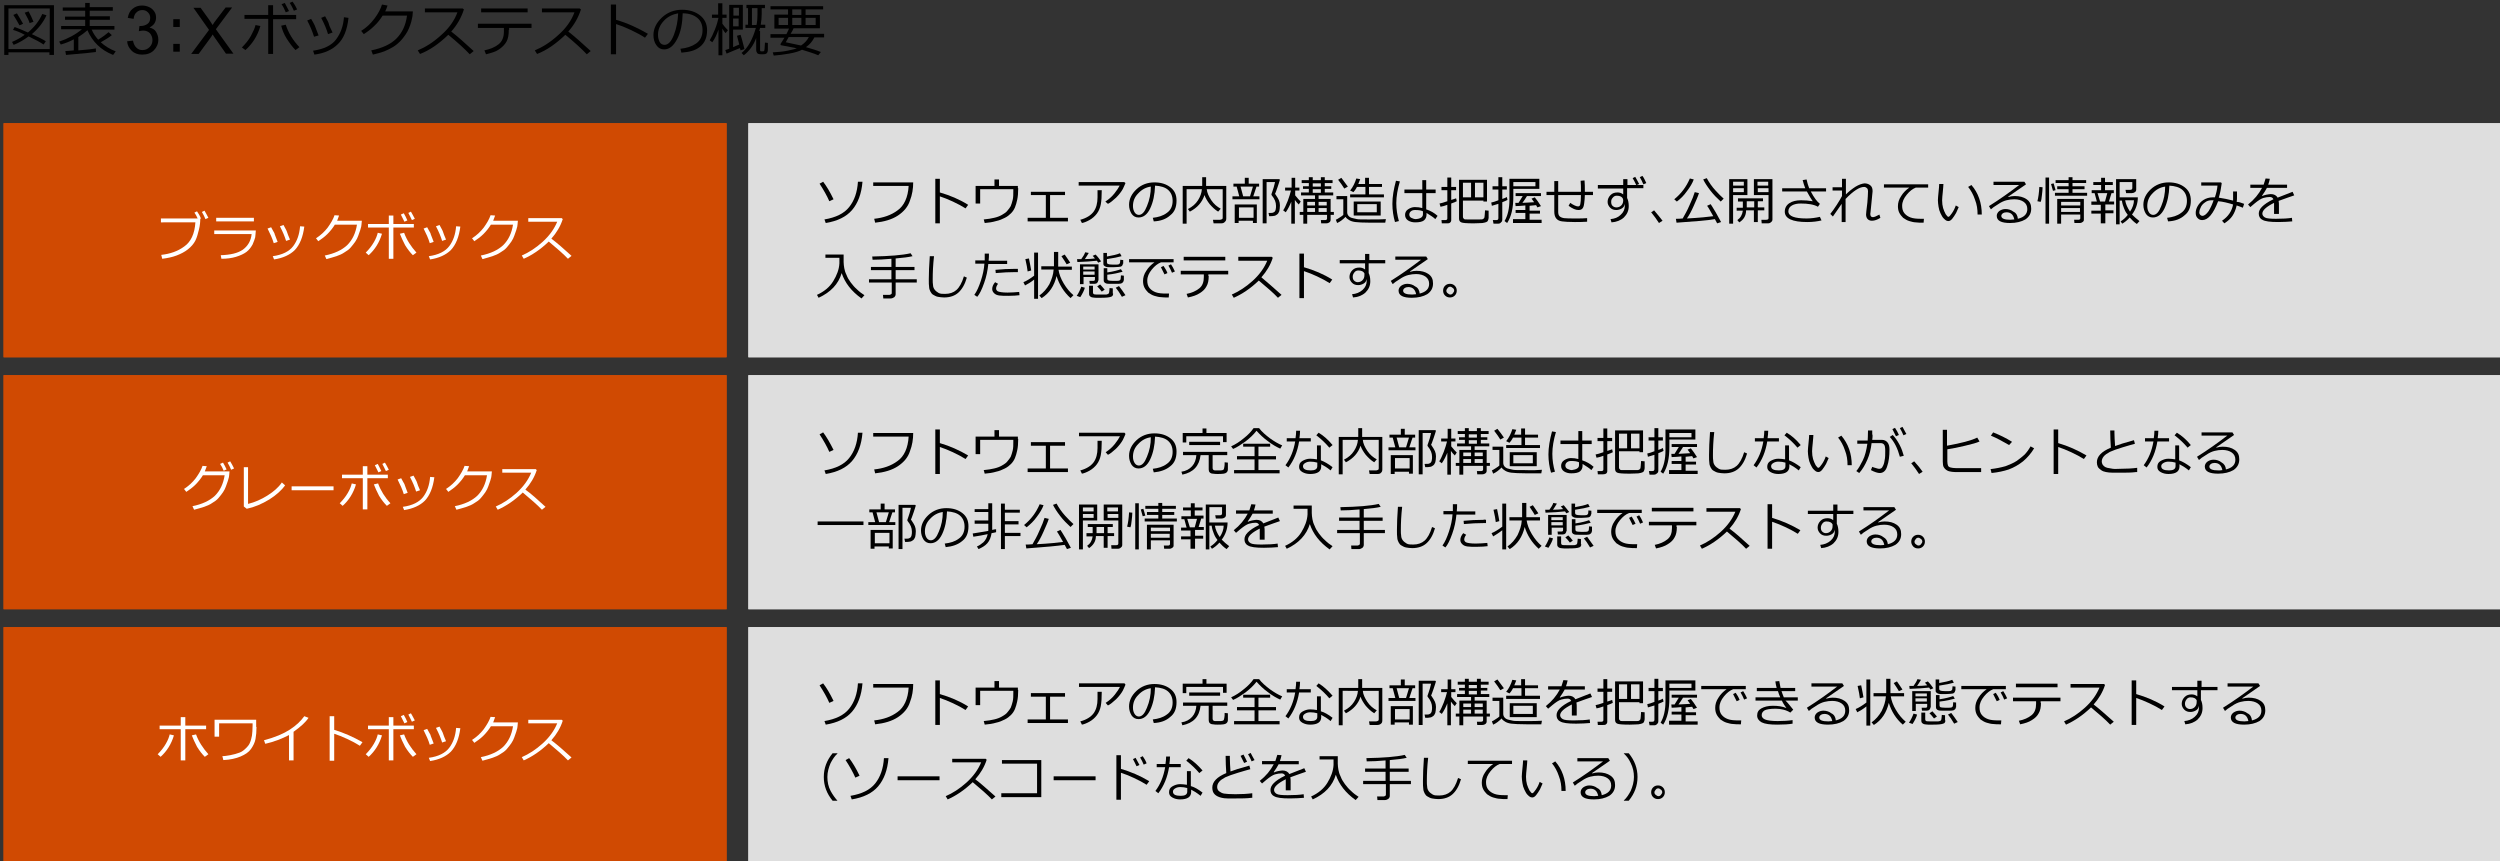 <?xml version="1.0" encoding="utf-8"?>
<!-- Generator: Adobe Illustrator 27.2.0, SVG Export Plug-In . SVG Version: 6.00 Build 0)  -->
<svg version="1.1" xmlns="http://www.w3.org/2000/svg" xmlns:xlink="http://www.w3.org/1999/xlink" x="0px" y="0px"
	 viewBox="0 0 769 264.9" enable-background="new 0 0 769 264.9" xml:space="preserve">
<rect x="0" y="0" width="769" height="264.9" fill="#333333" stroke="none"/>
<g id="下地">
</g>
<g id="レイヤー_4">
</g>
<g id="レイヤー_8">
</g>
<g id="レイヤー_6">
	<g>
		<path d="M15.3,16.1H2.6v0.8H1.3V1.6h15.3v15.3h-1.4V16.1z M2.6,15.1h12.7V2.6H2.6V15.1z M13.4,13.7c-1-0.7-2.5-1.5-4.6-2.5
			c-1.5,1.1-3,2-4.6,2.6l-0.5-0.9c1.4-0.6,2.7-1.3,3.9-2.2C6.3,10,5.1,9.5,4,9.2l0.5-0.9c0.9,0.3,2.3,0.9,4.1,1.7
			c2-1.7,3.5-3.6,4.4-5.7l1.3,0.4c-1,2.2-2.5,4.1-4.5,5.8c2.1,1,3.6,1.7,4.3,2.2L13.4,13.7z M6,7.8C5.2,6.4,4.6,5.3,4.1,4.6l1.1-0.5
			c0.3,0.5,1,1.6,1.9,3.2L6,7.8z M9.1,7.1C9,6.6,8.5,5.5,7.6,3.9l1.2-0.4c0.6,1.1,1.1,2.2,1.5,3.2L9.1,7.1z"/>
		<path d="M20.3,16.9l-0.2-1.2c0.6,0,1.5-0.1,2.6-0.2v-3.4c-1.3,0.7-2.6,1.2-4,1.6l-0.5-0.9c2.7-0.9,5.1-2.2,7-3.8h-6.4V8h7.4V6.1
			H20V5.1h6.2V3.3h-6.9V2.3h6.9V0.9h1.4v1.3h7.1v1.1h-7.1v1.7h6.2v1.1h-6.2V8h7.6v1.1h-7c0.5,1.2,1.2,2.2,2,3.1
			c1.5-0.9,2.5-1.7,3.2-2.3l1,0.9c-0.8,0.7-2,1.4-3.4,2.2c1.3,1.2,2.8,2.1,4.6,2.8l-0.8,1.1c-3.8-1.5-6.4-4.1-7.9-7.6
			c-0.8,0.7-1.7,1.4-2.8,2.1v4.1c2.6-0.2,4.4-0.4,5.4-0.6V16C29.1,16.1,26,16.4,20.3,16.9z"/>
		<path d="M39.1,12.7l1.8-0.2c0.2,1,0.6,1.8,1.1,2.2c0.5,0.5,1.1,0.7,1.8,0.7c0.9,0,1.6-0.3,2.2-0.9c0.6-0.6,0.9-1.3,0.9-2.2
			c0-0.8-0.3-1.5-0.8-2.1c-0.5-0.5-1.2-0.8-2.1-0.8c-0.3,0-0.8,0.1-1.3,0.2L42.9,8c0.1,0,0.2,0,0.3,0c0.8,0,1.5-0.2,2.1-0.6
			s0.9-1,0.9-1.9c0-0.7-0.2-1.2-0.7-1.7s-1-0.7-1.7-0.7c-0.7,0-1.3,0.2-1.8,0.7c-0.5,0.4-0.8,1.1-0.9,2l-1.8-0.3
			c0.2-1.2,0.7-2.2,1.5-2.8c0.8-0.7,1.8-1,2.9-1c0.8,0,1.6,0.2,2.2,0.5c0.7,0.3,1.2,0.8,1.6,1.4c0.4,0.6,0.5,1.2,0.5,1.9
			c0,0.6-0.2,1.2-0.5,1.7s-0.9,0.9-1.5,1.3c0.9,0.2,1.6,0.6,2,1.3s0.7,1.4,0.7,2.4c0,1.3-0.5,2.4-1.4,3.3s-2.1,1.3-3.6,1.3
			c-1.3,0-2.4-0.4-3.2-1.2S39.2,13.9,39.1,12.7z"/>
		<path d="M55.3,8.3h-2V5.9h2V8.3z M55.3,15.9h-2v-2.4h2V15.9z"/>
		<path d="M58.8,16.6l5.5-7.4l-4.8-6.8h2.2l2.6,3.6c0.5,0.8,0.9,1.3,1.1,1.7c0.3-0.5,0.7-1.1,1.1-1.6l2.9-3.8h2l-5,6.7l5.4,7.5h-2.3
			L66,11.5c-0.2-0.3-0.4-0.6-0.6-0.9c-0.3,0.5-0.5,0.9-0.7,1.1l-3.6,4.9H58.8z"/>
		<path d="M80.1,8c-0.9,3.1-2.5,5.5-4.6,7.4l-1.1-0.8c1.1-1.1,2.1-2.3,2.8-3.6c0.7-1.3,1.2-2.4,1.4-3.3L80.1,8z M84,16.6h-1.5V5.8
			h-7.3V4.6h7.3v-3H84v3h7.1v1.3H84V16.6z M92.1,14.5l-1.2,0.9c-0.9-0.9-1.8-2.1-2.7-3.5s-1.4-2.8-1.7-4l1.4-0.3
			C88.7,10.1,90.1,12.4,92.1,14.5z M88.9,3.4l-1,0.4c-0.4-1-0.8-1.8-1.3-2.5l1-0.4C88,1.7,88.5,2.6,88.9,3.4z M91.4,2.9l-1,0.4
			c-0.4-0.9-0.8-1.7-1.3-2.4l0.9-0.4C90.5,1.2,91,2,91.4,2.9z"/>
		<path d="M98,10.9l-1.4,0.4c-0.5-1.6-1.2-3.3-2.1-5l1.2-0.5c0.5,0.9,0.9,1.5,1.1,2S97.4,9.3,98,10.9z M107.2,5.5
			c-0.4,3.7-1.5,6.4-3.3,8.1c-1.7,1.7-4.1,2.8-7.2,3.2l-0.4-1.2c3.3-0.5,5.7-1.6,7.1-3.5s2.2-4.1,2.4-6.8L107.2,5.5z M102.3,10
			l-1.4,0.5c-0.4-1.4-1.1-3.1-2.1-5L100,5c0.7,1.2,1.1,2,1.2,2.5S101.7,8.7,102.3,10z"/>
		<path d="M119.2,1.7c-0.2,0.6-0.4,1.2-0.7,1.8h8.5l-0.1,1.2c0,0.4-0.2,1-0.4,2c-0.2,0.7-0.4,1.3-0.7,2c-0.3,0.7-0.6,1.3-1.1,2
			s-1,1.4-1.6,2c-0.6,0.6-1.3,1.2-2.1,1.7s-1.8,1-2.8,1.4c-1.1,0.4-2.2,0.7-3.5,1l-0.5-1.3c3.4-0.7,6-1.9,7.7-3.6
			c1.8-1.8,2.9-4.1,3.3-7.1h-7.5c-0.7,1.1-1.5,2.2-2.6,3.2c-1,1-2.1,1.8-3.2,2.5l-0.8-1c1.6-1,2.9-2.2,4.1-3.8s1.9-3,2.3-4.3
			L119.2,1.7z"/>
		<path d="M145.7,15.7l-1.2,1c-1.6-1.7-3.8-3.7-6.6-6c-2.9,2.8-5.8,4.8-8.7,5.9l-0.7-1.1c2.4-1,4.8-2.5,7.2-4.7c2.4-2.1,4.1-4.5,5-7
			h-10V2.6h11.6l0.4,0.3c-0.8,2.5-2.1,4.8-3.9,6.8C140.6,11.1,142.9,13.1,145.7,15.7z"/>
		<path d="M156.5,9.2c0,1.5-0.2,2.7-0.7,3.6c-0.5,0.9-1.3,1.7-2.3,2.4s-2.4,1.1-4,1.5l-0.5-1.2c1.8-0.4,3.3-1,4.4-1.9
			s1.6-2.2,1.6-3.9V8.6h-8V7.3h16.5v1.3h-6.9V9.2z M162.4,3.8H148V2.6h14.3V3.8z"/>
		<path d="M181.7,15.7l-1.2,1c-1.6-1.7-3.8-3.7-6.6-6c-2.9,2.8-5.8,4.8-8.7,5.9l-0.7-1.1c2.4-1,4.8-2.5,7.2-4.7c2.4-2.1,4.1-4.5,5-7
			h-10V2.6h11.6l0.4,0.3c-0.8,2.5-2.1,4.8-3.9,6.8C176.6,11.1,178.9,13.1,181.7,15.7z"/>
		<path d="M199.3,10.4l-0.9,1.2c-1.2-0.8-2.7-1.6-4.4-2.4s-3.2-1.4-4.5-1.8v9.3h-1.6V1.4h1.6v4.7C193,7.1,196.2,8.6,199.3,10.4z"/>
		<path d="M209.6,16.2l-0.3-1.2c1.9-0.2,3.5-0.7,4.8-1.6c1.3-0.9,2-2.3,2-4.1c0-1.6-0.5-2.9-1.6-3.8c-1.1-0.9-2.6-1.4-4.5-1.4
			c-0.1,3.2-0.6,5.8-1.7,7.9s-2.4,3.2-4,3.2c-1,0-1.8-0.4-2.4-1.3c-0.6-0.8-0.9-1.9-0.9-3.1c0-2,0.9-3.8,2.6-5.4s3.8-2.4,6.2-2.4
			c2.2,0,4.1,0.6,5.5,1.7s2.2,2.6,2.2,4.6c0,2.2-0.7,3.9-2.2,5.1S212,16,209.6,16.2z M208.6,4.1c-1.7,0.3-3.2,1-4.4,2.3
			s-1.8,2.7-1.8,4.3c0,0.9,0.2,1.6,0.5,2.2s0.9,0.9,1.5,0.9c1.1,0,2.1-1,2.9-3.1S208.5,6.5,208.6,4.1z"/>
		<path d="M221,9.1c-0.5,1.5-1.1,2.8-1.9,3.9l-0.8-0.6c0.5-0.8,1-1.8,1.6-3.3s0.9-2.6,1.1-3.6H219l0-1h1.9V1h1.3v3.5h1.3v1h-1.3v1.8
			c0.4,0.6,1,1.3,1.7,2l-0.7,0.9c-0.3-0.3-0.6-0.7-1-1.4V17H221V9.1z M223.5,16.5l-0.4-1.1c0.3-0.1,0.7-0.2,1.2-0.4V1.5h4.2v7.6h-3
			v5.4c0.5-0.2,1.1-0.5,1.9-0.8c-0.2-0.9-0.5-1.8-0.7-2.7l1.1-0.3c0.2,0.5,0.6,2,1.2,4.4l-1.2,0.4c0-0.1-0.1-0.3-0.2-0.7
			C226.3,15.3,224.9,15.9,223.5,16.5z M227.3,2.4h-1.7v2.4h1.7V2.4z M225.5,5.7v2.4h1.7V5.7H225.5z M232.6,11.7
			c-0.8,2.2-2.1,4-3.8,5.3l-0.7-0.7c2-1.6,3.4-4.2,4.4-7.7h-3.2v-1h0.8V2.5h-0.5v-1h5.7v1h-1v1.8c0,1.1-0.1,2.2-0.3,3.3h1.4v1h-1.6
			c-0.1,0.4-0.2,0.7-0.3,0.9h0.3v5.8c0,0.4,0.1,0.5,0.4,0.5h0.5c0.2,0,0.4-0.1,0.4-0.3c0.1-0.2,0.1-1,0.2-2.4l0.9,0.1v2.1
			c0,0.6-0.2,1-0.5,1.2s-0.8,0.2-1.4,0.2c-0.8,0-1.2-0.1-1.4-0.4s-0.3-0.6-0.3-0.9V11.7z M232.7,7.7c0.2-0.9,0.3-2,0.3-3.2v-2h-1.7
			v5.2H232.7z"/>
		<path d="M242.4,4.5V2.9H237v-1h16.2v1h-5.4v1.7h4.4v4.1h-8.1c-0.1,0.3-0.4,0.9-0.9,1.7h10.3v1.1h-3c-0.6,1.2-1.4,2.2-2.6,3
			c1.8,0.5,3.4,1,4.6,1.5l-0.8,1c-1.4-0.6-3.1-1.1-5-1.7c-0.9,0.5-2.3,0.9-4,1.2s-3.3,0.5-4.7,0.6l-0.3-1c1.6-0.1,3.1-0.2,4.5-0.5
			c1.4-0.3,2.3-0.5,2.9-0.7c-0.3-0.1-0.5-0.1-0.7-0.2l-3.2-0.6c-0.6-0.1-1-0.2-1-0.2c0,0-0.1-0.1-0.1-0.1s0-0.1,0-0.2
			c0,0,0-0.1,0-0.1c0.3-0.5,0.7-1.1,1.2-1.9h-4.3v-1.1h4.9c0.3-0.6,0.6-1.2,0.8-1.7h-4.5V4.5H242.4z M242.4,7.7V5.5h-2.9v2.2H242.4z
			 M246.4,14c0.9-0.6,1.8-1.4,2.4-2.6h-6.2c-0.4,0.7-0.7,1.2-0.9,1.6C242.5,13.2,244.1,13.5,246.4,14z M243.7,2.9v1.7h2.8V2.9H243.7
			z M243.7,5.5v2.2h2.8V5.5H243.7z M250.9,5.5h-3.1v2.2h3.1V5.5z"/>
	</g>
</g>
<g id="レイヤー_5">
	<rect x="1.1" y="37.9" fill="#D04A02" width="222.4" height="72"/>
	<rect x="1.1" y="37.9" fill="#D04A02" width="222.4" height="72"/>
	<rect x="1.1" y="115.4" fill="#D04A02" width="222.4" height="72"/>
	<rect x="1.1" y="115.4" fill="#D04A02" width="222.4" height="72"/>
	<rect x="1.1" y="192.9" fill="#D04A02" width="222.4" height="72"/>
	<rect x="1.1" y="192.9" fill="#D04A02" width="222.4" height="72"/>
	<rect x="230.2" y="37.9" fill="#DEDEDE" width="538.8" height="72"/>
	<rect x="230.2" y="37.9" fill="#DEDEDE" width="538.8" height="72"/>
	<rect x="230.2" y="115.4" fill="#DEDEDE" width="538.8" height="72"/>
	<rect x="230.2" y="115.4" fill="#DEDEDE" width="538.8" height="72"/>
	<rect x="230.2" y="192.9" fill="#DEDEDE" width="538.8" height="72"/>
	<rect x="230.2" y="192.9" fill="#DEDEDE" width="538.8" height="72"/>
	<g>
		<g>
			<path fill="#FFFFFF" d="M61.6,67.3c0,1-0.1,2.1-0.4,3.3S60.6,73,60.1,74c-0.5,1-1.3,1.9-2.3,2.7c-1,0.8-2.2,1.4-3.5,1.9
				s-2.8,0.8-4.4,1l-0.3-1.2c2.7-0.3,5.1-1.1,7.1-2.6c2-1.4,3.2-3.9,3.4-7.4H49.5v-1.2h11.3c-0.3-0.7-0.7-1.4-1-1.8l0.8-0.4
				c0.5,0.7,0.9,1.4,1.2,2.2L61.6,67.3z M64.1,67l-0.9,0.4c-0.3-0.8-0.7-1.5-1.1-2.2l0.8-0.4C63.3,65.5,63.7,66.2,64.1,67z"/>
			<path fill="#FFFFFF" d="M78.7,70.8c-0.1,0.9-0.1,1.7-0.2,2.2s-0.4,1.2-0.8,2.2c-0.5,0.9-1.1,1.7-1.9,2.3s-1.9,1.1-3.2,1.5
				s-2.8,0.6-4.5,0.6l-0.2-1.1c3-0.1,5.2-0.6,6.8-1.7c1.5-1.1,2.5-2.7,2.7-4.8H65.9v-1.1H78.7z M78.1,68.1H66.5V67h11.6V68.1z"/>
			<path fill="#FFFFFF" d="M85.4,74.4l-1.2,0.4c-0.4-1.4-1.1-2.9-1.9-4.5l1.1-0.4c0.4,0.8,0.8,1.4,1,1.8
				C84.5,72.2,84.9,73,85.4,74.4z M93.6,69.7c-0.4,3.2-1.4,5.6-2.9,7.2c-1.5,1.5-3.7,2.5-6.4,2.9l-0.4-1c3-0.4,5.1-1.5,6.3-3.1
				c1.2-1.6,1.9-3.6,2.1-6.1L93.6,69.7z M89.2,73.7L88,74.1c-0.4-1.3-1-2.8-1.9-4.5l1.1-0.4c0.6,1.1,1,1.8,1.1,2.2
				C88.4,71.8,88.7,72.5,89.2,73.7z"/>
			<path fill="#FFFFFF" d="M104.3,66.3c-0.2,0.5-0.4,1-0.6,1.6h7.6l-0.1,1.1c0,0.3-0.1,0.9-0.4,1.8c-0.2,0.6-0.4,1.2-0.6,1.7
				c-0.2,0.6-0.5,1.2-0.9,1.8s-0.9,1.2-1.4,1.8c-0.5,0.6-1.2,1.1-1.9,1.5c-0.7,0.5-1.6,0.9-2.5,1.2s-2,0.6-3.1,0.9l-0.5-1.1
				c3-0.6,5.3-1.7,6.9-3.2c1.6-1.6,2.6-3.7,3-6.3H103c-0.6,1-1.4,2-2.3,2.9c-0.9,0.9-1.9,1.6-2.8,2.2l-0.7-0.9
				c1.4-0.9,2.6-2,3.6-3.3c1-1.4,1.7-2.6,2.1-3.8L104.3,66.3z"/>
			<path fill="#FFFFFF" d="M117.5,71.9c-0.8,2.7-2.2,4.9-4.1,6.6l-0.9-0.8c1-1,1.8-2,2.5-3.2s1-2.1,1.2-2.9L117.5,71.9z M121,79.6
				h-1.4V70h-6.4v-1.1h6.4v-2.6h1.4v2.6h6.3V70H121V79.6z M128.1,77.7l-1.1,0.8c-0.8-0.8-1.6-1.8-2.4-3.1c-0.7-1.3-1.2-2.5-1.6-3.5
				l1.3-0.3C125.1,73.8,126.4,75.8,128.1,77.7z M125.3,67.8l-0.9,0.4c-0.4-0.8-0.8-1.6-1.1-2.2l0.9-0.4
				C124.6,66.3,125,67,125.3,67.8z M127.6,67.3l-0.9,0.4c-0.4-0.8-0.7-1.5-1.1-2.2l0.8-0.4C126.8,65.8,127.2,66.5,127.6,67.3z"/>
			<path fill="#FFFFFF" d="M133.4,74.4l-1.2,0.4c-0.4-1.4-1.1-2.9-1.9-4.5l1.1-0.4c0.4,0.8,0.8,1.4,1,1.8
				C132.5,72.2,132.9,73,133.4,74.4z M141.6,69.7c-0.4,3.2-1.4,5.6-2.9,7.2c-1.5,1.5-3.7,2.5-6.4,2.9l-0.4-1c3-0.4,5.1-1.5,6.3-3.1
				c1.2-1.6,1.9-3.6,2.1-6.1L141.6,69.7z M137.2,73.7l-1.2,0.4c-0.4-1.3-1-2.8-1.9-4.5l1.1-0.4c0.6,1.1,1,1.8,1.1,2.2
				C136.4,71.8,136.7,72.5,137.2,73.7z"/>
			<path fill="#FFFFFF" d="M152.3,66.3c-0.2,0.5-0.4,1-0.6,1.6h7.6l-0.1,1.1c0,0.3-0.1,0.9-0.4,1.8c-0.2,0.6-0.4,1.2-0.6,1.7
				c-0.2,0.6-0.5,1.2-0.9,1.8s-0.9,1.2-1.4,1.8c-0.5,0.6-1.2,1.1-1.9,1.5c-0.7,0.5-1.6,0.9-2.5,1.2s-2,0.6-3.1,0.9l-0.5-1.1
				c3-0.6,5.3-1.7,6.9-3.2c1.6-1.6,2.6-3.7,3-6.3H151c-0.6,1-1.4,2-2.3,2.9c-0.9,0.9-1.9,1.6-2.8,2.2l-0.7-0.9
				c1.4-0.9,2.6-2,3.6-3.3c1-1.4,1.7-2.6,2.1-3.8L152.3,66.3z"/>
			<path fill="#FFFFFF" d="M175.8,78.7l-1.1,0.9c-1.4-1.5-3.4-3.2-5.9-5.3c-2.6,2.5-5.2,4.2-7.7,5.3l-0.6-1c2.1-0.9,4.3-2.3,6.4-4.2
				s3.6-4,4.5-6.2h-8.9v-1.1h10.3l0.3,0.3c-0.7,2.2-1.9,4.2-3.5,6C171.3,74.7,173.3,76.4,175.8,78.7z"/>
		</g>
	</g>
	<g>
		<g>
			<path fill="#FFFFFF" d="M63.6,143.4c-0.2,0.5-0.4,1-0.6,1.6h7.6l-0.1,1.1c0,0.3-0.1,0.9-0.4,1.8c-0.2,0.6-0.4,1.2-0.6,1.7
				c-0.2,0.6-0.5,1.2-0.9,1.8s-0.9,1.2-1.4,1.8c-0.5,0.6-1.2,1.1-1.9,1.5c-0.7,0.5-1.6,0.9-2.5,1.2s-2,0.6-3.1,0.9l-0.5-1.1
				c3-0.6,5.3-1.7,6.9-3.2c1.6-1.6,2.6-3.7,3-6.3h-6.7c-0.6,1-1.4,2-2.3,2.9c-0.9,0.9-1.9,1.6-2.8,2.2l-0.7-0.9
				c1.4-0.9,2.6-2,3.6-3.3c1-1.4,1.7-2.6,2.1-3.8L63.6,143.4z M69.7,144.4l-0.9,0.4c-0.3-0.8-0.7-1.5-1.1-2.1l0.9-0.4
				C69,143,69.4,143.7,69.7,144.4z M72,144.1l-0.9,0.4c-0.3-0.8-0.7-1.5-1.1-2.2l0.8-0.4C71.2,142.5,71.6,143.3,72,144.1z"/>
			<path fill="#FFFFFF" d="M87.7,149.3c-1,1.4-2.6,2.9-4.8,4.3c-2.3,1.4-4.6,2.4-7,2.9l-0.9-0.7v-12.1h1.3v11.3
				c2.1-0.5,4.1-1.4,6-2.6c1.9-1.2,3.4-2.5,4.4-4L87.7,149.3z"/>
			<path fill="#FFFFFF" d="M102.7,150.8H89.7v-1.2h12.9V150.8z"/>
			<path fill="#FFFFFF" d="M109.5,149c-0.8,2.7-2.2,4.9-4.1,6.6l-0.9-0.8c1-1,1.8-2,2.5-3.2s1-2.1,1.2-2.9L109.5,149z M113,156.7
				h-1.4v-9.6h-6.4V146h6.4v-2.6h1.4v2.6h6.3v1.1H113V156.7z M120.1,154.8l-1.1,0.8c-0.8-0.8-1.6-1.8-2.4-3.1
				c-0.7-1.3-1.2-2.5-1.6-3.5l1.3-0.3C117.1,150.9,118.4,153,120.1,154.8z M117.3,144.9l-0.9,0.4c-0.4-0.8-0.8-1.6-1.1-2.2l0.9-0.4
				C116.6,143.5,117,144.2,117.3,144.9z M119.6,144.5l-0.9,0.4c-0.4-0.8-0.7-1.5-1.1-2.2l0.8-0.4
				C118.8,142.9,119.2,143.7,119.6,144.5z"/>
			<path fill="#FFFFFF" d="M125.4,151.6l-1.2,0.4c-0.4-1.4-1.1-2.9-1.9-4.5l1.1-0.4c0.4,0.8,0.8,1.4,1,1.8
				C124.5,149.3,124.9,150.2,125.4,151.6z M133.6,146.8c-0.4,3.2-1.4,5.6-2.9,7.2c-1.5,1.5-3.7,2.5-6.4,2.9l-0.4-1
				c3-0.4,5.1-1.5,6.3-3.1c1.2-1.6,1.9-3.6,2.1-6.1L133.6,146.8z M129.2,150.8l-1.2,0.4c-0.4-1.3-1-2.8-1.9-4.5l1.1-0.4
				c0.6,1.1,1,1.8,1.1,2.2C128.4,148.9,128.7,149.7,129.2,150.8z"/>
			<path fill="#FFFFFF" d="M144.3,143.4c-0.2,0.5-0.4,1-0.6,1.6h7.6l-0.1,1.1c0,0.3-0.1,0.9-0.4,1.8c-0.2,0.6-0.4,1.2-0.6,1.7
				c-0.2,0.6-0.5,1.2-0.9,1.8s-0.9,1.2-1.4,1.8c-0.5,0.6-1.2,1.1-1.9,1.5c-0.7,0.5-1.6,0.9-2.5,1.2s-2,0.6-3.1,0.9l-0.5-1.1
				c3-0.6,5.3-1.7,6.9-3.2c1.6-1.6,2.6-3.7,3-6.3H143c-0.6,1-1.4,2-2.3,2.9c-0.9,0.9-1.9,1.6-2.8,2.2l-0.7-0.9
				c1.4-0.9,2.6-2,3.6-3.3c1-1.4,1.7-2.6,2.1-3.8L144.3,143.4z"/>
			<path fill="#FFFFFF" d="M167.8,155.9l-1.1,0.9c-1.4-1.5-3.4-3.2-5.9-5.3c-2.6,2.5-5.2,4.2-7.7,5.3l-0.6-1
				c2.1-0.9,4.3-2.3,6.4-4.2s3.6-4,4.5-6.2h-8.9v-1.1h10.3l0.3,0.3c-0.7,2.2-1.9,4.2-3.5,6C163.3,151.8,165.3,153.6,167.8,155.9z"/>
		</g>
	</g>
	<g>
		<g>
			<path fill="#FFFFFF" d="M53.5,226.2c-0.8,2.7-2.2,4.9-4.1,6.6l-0.9-0.8c1-1,1.8-2,2.5-3.2s1-2.1,1.2-2.9L53.5,226.2z M57,233.9
				h-1.4v-9.6h-6.5v-1.1h6.5v-2.6H57v2.6h6.4v1.1H57V233.9z M64.1,232l-1.1,0.8c-0.8-0.8-1.6-1.8-2.4-3.1c-0.7-1.3-1.2-2.5-1.6-3.5
				l1.3-0.3C61.1,228.1,62.4,230.1,64.1,232z"/>
			<path fill="#FFFFFF" d="M78.9,223.6c0,1.4-0.1,2.6-0.3,3.7c-0.2,1.1-0.7,2.1-1.4,3.1s-1.8,1.7-3.2,2.3s-3.2,1-5.3,1.1l-0.3-1.2
				c0.5,0,1.3-0.1,2.4-0.3c1.1-0.2,2.1-0.5,2.9-0.8c0.8-0.3,1.4-0.8,2-1.4c0.6-0.6,1-1.1,1.2-1.7c0.3-0.6,0.4-1.3,0.6-2.1
				c0.1-0.8,0.2-1.8,0.2-3.1v-0.7H67.4v4.1H66v-5.2h12.8V223.6z"/>
			<path fill="#FFFFFF" d="M90.3,233.9h-1.4v-7.8c-2.3,1.2-4.7,2.1-7.3,2.7l-0.4-1.1c3.4-0.9,6-2,8-3.3s3.4-2.7,4.4-4.1l1.3,0.5
				c-0.9,1.4-2.5,2.8-4.6,4.3V233.9z"/>
			<path fill="#FFFFFF" d="M111.5,228.3l-0.8,1.1c-1.1-0.7-2.4-1.4-3.9-2.1c-1.5-0.7-2.8-1.2-4-1.6v8.3h-1.4v-13.7h1.4v4.2
				C105.8,225.4,108.7,226.7,111.5,228.3z"/>
			<path fill="#FFFFFF" d="M117.5,226.2c-0.8,2.7-2.2,4.9-4.1,6.6l-0.9-0.8c1-1,1.8-2,2.5-3.2s1-2.1,1.2-2.9L117.5,226.2z
				 M121,233.9h-1.4v-9.6h-6.4v-1.1h6.4v-2.6h1.4v2.6h6.3v1.1H121V233.9z M128.1,232l-1.1,0.8c-0.8-0.8-1.6-1.8-2.4-3.1
				c-0.7-1.3-1.2-2.5-1.6-3.5l1.3-0.3C125.1,228.1,126.4,230.1,128.1,232z M125.3,222.1l-0.9,0.4c-0.4-0.8-0.8-1.6-1.1-2.2l0.9-0.4
				C124.6,220.6,125,221.3,125.3,222.1z M127.6,221.6l-0.9,0.4c-0.4-0.8-0.7-1.5-1.1-2.2l0.8-0.4
				C126.8,220.1,127.2,220.8,127.6,221.6z"/>
			<path fill="#FFFFFF" d="M133.4,228.7l-1.2,0.4c-0.4-1.4-1.1-2.9-1.9-4.5l1.1-0.4c0.4,0.8,0.8,1.4,1,1.8
				C132.5,226.5,132.9,227.3,133.4,228.7z M141.6,224c-0.4,3.2-1.4,5.6-2.9,7.2c-1.5,1.5-3.7,2.5-6.4,2.9l-0.4-1
				c3-0.4,5.1-1.5,6.3-3.1c1.2-1.6,1.9-3.6,2.1-6.1L141.6,224z M137.2,228l-1.2,0.4c-0.4-1.3-1-2.8-1.9-4.5l1.1-0.4
				c0.6,1.1,1,1.8,1.1,2.2C136.4,226.1,136.7,226.8,137.2,228z"/>
			<path fill="#FFFFFF" d="M152.3,220.6c-0.2,0.5-0.4,1-0.6,1.6h7.6l-0.1,1.1c0,0.3-0.1,0.9-0.4,1.8c-0.2,0.6-0.4,1.2-0.6,1.7
				c-0.2,0.6-0.5,1.2-0.9,1.8s-0.9,1.2-1.4,1.8c-0.5,0.6-1.2,1.1-1.9,1.5c-0.7,0.5-1.6,0.9-2.5,1.2s-2,0.6-3.1,0.9l-0.5-1.1
				c3-0.6,5.3-1.7,6.9-3.2c1.6-1.6,2.6-3.7,3-6.3H151c-0.6,1-1.4,2-2.3,2.9c-0.9,0.9-1.9,1.6-2.8,2.2l-0.7-0.9
				c1.4-0.9,2.6-2,3.6-3.3c1-1.4,1.7-2.6,2.1-3.8L152.3,220.6z"/>
			<path fill="#FFFFFF" d="M175.8,233l-1.1,0.9c-1.4-1.5-3.4-3.2-5.9-5.3c-2.6,2.5-5.2,4.2-7.7,5.3l-0.6-1c2.1-0.9,4.3-2.3,6.4-4.2
				s3.6-4,4.5-6.2h-8.9v-1.1h10.3l0.3,0.3c-0.7,2.2-1.9,4.2-3.5,6C171.3,229,173.3,230.7,175.8,233z"/>
		</g>
	</g>
	<g>
		<g>
			<path d="M256.4,61.3l-1.3,0.6c-0.7-1.6-1.7-3.4-3-5.4l1.1-0.6C254.2,57.2,255.3,59,256.4,61.3z M265.3,55.9
				c-0.3,3.7-1.4,6.6-3.2,8.7c-1.8,2.1-4.5,3.4-8.1,4l-0.4-1.1c3.5-0.6,6-1.8,7.6-3.8c1.6-2,2.5-4.6,2.7-7.8L265.3,55.9z"/>
			<path d="M280.9,56.1c0,1.9-0.3,3.8-1,5.6c-0.6,1.9-1.9,3.4-3.7,4.6s-4.2,1.9-7,2.2l-0.3-1.2c2.8-0.3,5.2-1.1,7.2-2.6
				c2-1.4,3.2-4,3.4-7.5h-10.9v-1.1H280.9z"/>
			<path d="M297.8,63l-0.8,1.1c-1.1-0.7-2.4-1.4-3.9-2.1c-1.5-0.7-2.8-1.2-4-1.6v8.3h-1.4V55h1.4v4.2
				C292.2,60.1,295.1,61.3,297.8,63z"/>
			<path d="M313.2,57.9c0,1.4-0.1,2.6-0.3,3.5c-0.2,0.9-0.4,1.7-0.7,2.4c-0.3,0.7-0.7,1.3-1.2,1.8c-0.5,0.5-1.1,1-1.9,1.4
				c-0.8,0.4-1.7,0.8-2.7,1c-1,0.3-2.2,0.5-3.5,0.6l-0.3-1.1c1.3-0.1,2.3-0.3,3.2-0.5c0.9-0.2,1.7-0.5,2.4-0.9
				c0.7-0.4,1.3-0.8,1.6-1.2c0.5-0.6,0.9-1.1,1.1-1.5c0.2-0.5,0.4-1.1,0.6-1.9c0.2-0.8,0.2-1.7,0.2-2.8l0-0.5h-10.2v4.4h-1.4v-5.4
				h5.8v-2h1.4v2h5.8V57.9z"/>
			<path d="M328.5,68.1h-12.4V67h5.6v-7h-4.6V59h10.5V60H323v7h5.5V68.1z"/>
			<path d="M346.2,56.3c-0.1,0.3-0.4,0.9-0.8,1.8c-0.5,0.9-1.2,1.8-2.1,2.7c-1,0.9-1.8,1.6-2.5,1.9L340,62c1.1-0.7,2-1.5,2.8-2.5
				c0.8-1,1.3-1.8,1.6-2.4h-12.6V56h14L346.2,56.3z M338.9,58.5c0,1.9-0.1,3.3-0.3,4.4c-0.2,1-0.6,2-1.2,2.8c-0.6,0.8-1.4,1.5-2.3,2
				c-0.9,0.5-1.7,0.8-2.3,0.9l-0.5-1c1.9-0.5,3.3-1.4,4.1-2.5c0.8-1.1,1.2-2.6,1.2-4.4l0-2.2H338.9z"/>
			<path d="M354.9,68.1l-0.3-1.1c1.7-0.2,3.1-0.6,4.3-1.5c1.2-0.8,1.8-2.1,1.8-3.7c0-1.5-0.5-2.6-1.4-3.4s-2.3-1.2-4-1.3
				c-0.1,2.8-0.6,5.1-1.5,7c-0.9,1.9-2.1,2.8-3.6,2.8c-0.9,0-1.6-0.4-2.1-1.1c-0.5-0.8-0.8-1.7-0.8-2.8c0-1.8,0.8-3.4,2.3-4.8
				c1.5-1.4,3.4-2.1,5.5-2.1c2,0,3.6,0.5,4.9,1.5c1.3,1,1.9,2.3,1.9,4.1c0,2-0.6,3.5-1.9,4.5C358.7,67.4,357,68,354.9,68.1z
				 M354,57.4c-1.5,0.2-2.8,0.9-3.9,2.1c-1.1,1.1-1.6,2.4-1.6,3.9c0,0.8,0.2,1.4,0.5,1.9c0.3,0.5,0.8,0.8,1.3,0.8
				c1,0,1.8-0.9,2.5-2.7C353.6,61.5,354,59.5,354,57.4z"/>
			<path d="M375.7,68.7h-2.4l-0.2-1.1h2.2c0.2,0,0.4-0.1,0.6-0.2c0.2-0.1,0.2-0.3,0.2-0.5v-8.7h-4.9c0.1,1.1,0.6,2.2,1.4,3.4
				c0.8,1.2,1.8,2,2.9,2.6l-0.8,0.9c-1-0.6-1.8-1.4-2.6-2.3c-0.7-0.9-1.3-1.9-1.6-2.8c-0.7,2.2-2.2,3.9-4.5,5.1l-0.6-0.8
				c1.4-0.7,2.4-1.6,3.1-2.7s1.1-2.2,1.2-3.4H365v10.6h-1.2V57.2h6v-2.7h1.2v2.7h6.2v10c0,0.4-0.1,0.8-0.4,1
				C376.6,68.5,376.2,68.7,375.7,68.7z"/>
			<path d="M379.1,61.3v-0.9h2.1l-0.8-3h-1v-0.9h3.5v-1.8h1.2v1.8h3.2v0.9h-0.8l-1,3h1.9v0.9H379.1z M385.5,67.9h-4.5v0.7h-1.2v-5.7
				h6.8v5.7h-1.2V67.9z M381.1,67h4.5v-3.2h-4.5V67z M382.4,60.4h2.1l0.9-3h-3.8L382.4,60.4z M390.4,66.5l-0.2-1
				c0.7,0,1.2,0,1.4-0.1s0.4-0.2,0.5-0.3c0.1-0.2,0.3-0.4,0.3-0.7c0.1-0.3,0.1-0.7,0.1-1.1c0-1.1-0.4-2.1-1.3-3.2
				c-0.1-0.1-0.1-0.2-0.1-0.3c0,0,0-0.1,0-0.1c0.2-0.5,0.4-1.2,0.7-2.1c0.2-0.9,0.4-1.4,0.4-1.6h-2.6v12.7h-1.2V55.1h5.1l0.2,0.2
				c-0.1,0.3-0.3,1.1-0.7,2.2s-0.6,1.8-0.8,2.1c0.6,0.9,1,1.5,1.2,2s0.3,1,0.3,1.5l0,0.2c0,0.7-0.1,1.2-0.2,1.7
				c-0.2,0.5-0.4,0.8-0.7,1c-0.3,0.2-0.6,0.4-0.9,0.4C391.5,66.5,391.1,66.5,390.4,66.5z"/>
			<path d="M397.3,61.8c-0.5,1.3-1.1,2.5-1.8,3.5l-0.8-0.6c0.5-0.7,0.9-1.7,1.4-2.9c0.5-1.3,0.8-2.4,1-3.2h-1.8v-0.9h2v-3h1.1v3h1.3
				v0.9h-1.3v1.5c0.7,0.9,1.3,1.5,1.7,1.9l-0.6,0.9c-0.4-0.4-0.8-0.8-1.2-1.4v7.3h-1.1v-7.3L397.3,61.8z M399.8,66.1v-0.9h1.1v-4
				h3.6v-1.1h-4.3v-0.9h2.4v-1.1h-1.8v-0.8h1.8v-1h-2.2v-0.9h2.2v-0.9h1.2v0.9h2.5v-0.9h1.2v0.9h2.4v0.9h-2.4v1h2v0.8h-2v1.1h2.6
				v0.9h-4.5v1.1h3.7v4h1v0.9h-1v1.5c0,0.3-0.1,0.6-0.4,0.8s-0.5,0.3-0.9,0.3h-1.6l-0.1-1h1.3c0.4,0,0.6-0.2,0.6-0.5v-1.1h-6.1v2.7
				h-1.2v-2.7H399.8z M404.5,62.1h-2.4v1.1h2.4V62.1z M402.1,65.2h2.4V64h-2.4V65.2z M403.8,56.4v1h2.5v-1H403.8z M403.8,59.3h2.5
				v-1.1h-2.5V59.3z M408.1,63.2v-1.1h-2.5v1.1H408.1z M405.6,65.2h2.5V64h-2.5V65.2z"/>
			<path d="M426.3,67.4l-0.2,1.1l-4.4,0c-2.4,0-4-0.1-4.8-0.2c-0.8-0.1-1.4-0.3-1.9-0.6c-0.5-0.3-0.9-0.6-1.1-1
				c-0.9,0.9-1.7,1.5-2.6,1.9l-0.4-1c0.3-0.1,0.7-0.4,1.2-0.7c0.5-0.3,0.9-0.6,1.1-0.8v-4.8h-2.1v-1h3.3v5c0,0.5,0.2,0.9,0.5,1.2
				c0.3,0.3,0.7,0.5,1.2,0.6c0.5,0.1,0.9,0.2,1.3,0.3s1.6,0.1,3.5,0.1C423.4,67.5,425.2,67.5,426.3,67.4z M414.6,57.4l-1.1,0.6
				c-0.5-0.8-1.1-1.7-1.9-2.7l1-0.6C413.4,55.8,414.1,56.7,414.6,57.4z M425.8,60.7h-10.5v-0.9h4.7v-2.3h-2.6
				c-0.4,0.8-0.8,1.3-1.1,1.6l-1-0.5c0.9-1.1,1.5-2.4,1.9-3.7l1.2,0.2c-0.2,0.5-0.4,1-0.6,1.5h2.1v-1.9h1.2v1.9h4v0.9h-4v2.3h4.6
				V60.7z M424.7,66.3h-8.3V62h8.3V66.3z M423.5,65.3v-2.5h-6v2.5H423.5z"/>
			<path d="M430.3,68l-1.2,0.3c-0.5-1.7-0.8-3.6-0.8-5.6c0-2.2,0.4-4.5,1.1-7.1l1.2,0.2c-0.7,2.4-1.1,4.6-1.1,6.7
				C429.5,64.4,429.8,66.2,430.3,68z M442.2,66.4l-0.7,1c-0.5-0.5-1.4-1.1-2.7-1.9v0.5c0,0.8-0.3,1.4-0.8,1.8s-1.4,0.6-2.7,0.6
				c-0.8,0-1.6-0.2-2.2-0.6c-0.6-0.4-0.9-1-0.9-1.7c0-0.7,0.3-1.3,0.9-1.7c0.6-0.4,1.3-0.7,2.1-0.7c0.8,0,1.6,0.1,2.3,0.3v-4.6h-5.5
				v-1.1h5.5v-2.9h1.2v2.9h2.9v1.1h-2.9v5C440,64.8,441.2,65.5,442.2,66.4z M437.7,65.9V65c-0.6-0.3-1.4-0.4-2.4-0.4
				c-0.5,0-1,0.1-1.3,0.4c-0.3,0.2-0.5,0.6-0.5,1c0,0.4,0.2,0.8,0.6,1c0.4,0.2,0.9,0.4,1.4,0.4C436.9,67.3,437.7,66.8,437.7,65.9z"
				/>
			<path d="M445.1,68.7h-1.6l-0.1-1h1.2c0.4,0,0.6-0.2,0.6-0.5V63c-0.8,0.3-1.5,0.5-2.1,0.6l-0.3-1c0.5-0.1,1.3-0.3,2.4-0.7v-3.4
				h-1.8v-1h1.8v-2.9h1.2v2.9h1.5v1h-1.5v3c0.7-0.2,1.2-0.4,1.5-0.5l0.2,0.9c-0.3,0.2-0.9,0.4-1.7,0.7v5.1c0,0.3-0.1,0.6-0.4,0.8
				C445.8,68.7,445.5,68.7,445.1,68.7z M448.8,55.3h8.6v6.7h-1.1v-0.3H450v4.9c0,0.2,0,0.3,0.1,0.5c0.1,0.1,0.2,0.2,0.3,0.3
				c0.1,0.1,0.4,0.1,0.9,0.1c0.4,0,1.1,0,1.9,0c0.7,0,1.4,0,1.9,0c0.6,0,0.9,0,1-0.1c0.1,0,0.2-0.1,0.3-0.2c0.1-0.1,0.2-0.2,0.2-0.3
				c0-0.1,0.1-0.4,0.1-0.8s0.1-0.9,0.1-1.4l1.1,0.1V67c0,0.3-0.1,0.5-0.2,0.8s-0.3,0.4-0.5,0.5c-0.2,0.1-0.6,0.2-1.2,0.3
				c-0.6,0-1.5,0.1-2.7,0.1c-2.1,0-3.4-0.1-3.8-0.3c-0.5-0.2-0.7-0.6-0.7-1.2V55.3z M452.5,60.7v-4.5H450v4.5H452.5z M453.7,56.2
				v4.5h2.6v-4.5H453.7z"/>
			<path d="M460.8,68.8h-1.4l-0.2-1.1l1.1,0h0c0.4,0,0.6-0.2,0.6-0.6v-4.4c-0.9,0.3-1.6,0.5-2,0.6l-0.2-1c0.5-0.1,1.2-0.3,2.2-0.7
				v-3.3h-1.8v-1h1.8v-2.8h1.2v2.8h1.4v1h-1.4v2.9c0.6-0.2,1.1-0.4,1.4-0.6l0.2,0.9c-0.3,0.2-0.9,0.4-1.6,0.7v5.3
				c0,0.4-0.1,0.7-0.4,0.9C461.5,68.7,461.2,68.8,460.8,68.8z M465.5,58.3v2.2c0,3.4-0.6,6.1-1.9,8.1l-0.8-0.6
				c1-1.7,1.5-3.9,1.5-6.6v-6.4h9.2v3.1H465.5z M465.4,68.4v-1h3.8v-1.9h-3v-0.9h3v-1.4c-1.2,0.1-2.2,0.2-3,0.2l-0.1-1
				c0.2,0,0.5,0,1,0c0.4-0.6,0.9-1.4,1.3-2.1h-2.2v-0.9h7.8v0.9h-4.3c-0.4,0.7-0.9,1.4-1.4,2.1l3.6-0.2l-0.8-1.1l1-0.4
				c0.6,0.7,1.2,1.6,1.9,2.7l-1.1,0.4c-0.1-0.2-0.3-0.5-0.4-0.7c-0.6,0.1-1.3,0.1-2,0.2v1.5h3.2v0.9h-3.2v1.9h3.7v1H465.4z
				 M465.5,57.3h6.8V56h-6.8V57.3z"/>
			<path d="M488.2,68.2c-1.3,0.1-2.6,0.1-3.8,0.1c-1.9,0-3.2-0.1-3.9-0.2c-0.8-0.1-1.4-0.4-1.8-0.9c-0.4-0.5-0.6-1.2-0.6-2.1V60
				h-2.4v-1h2.4v-3.3h1.2V59h7c0-1.3,0-2.4-0.1-3.4l1.2-0.1c0.1,1,0.1,2,0.1,3.2V59h2.5v1h-2.5c0,0.8-0.1,1.7-0.2,2.5
				c-0.1,0.9-0.3,1.4-0.6,1.7c-0.3,0.3-0.7,0.4-1.2,0.4c-0.8,0-1.8-0.4-3-1.3l0.5-0.9c1,0.7,1.9,1.1,2.4,1.1c0.4,0,0.6-0.2,0.7-0.7
				c0.1-0.4,0.2-1.4,0.2-2.8h-7v5.1c0,0.6,0.1,1.1,0.4,1.4c0.3,0.3,0.8,0.5,1.4,0.6c0.7,0.1,1.9,0.1,3.7,0.1c1.3,0,2.5,0,3.4-0.1
				V68.2z"/>
			<path d="M505.4,57.9h-4.9v3c0.3,0.6,0.5,1.4,0.5,2.5c0,1.4-0.5,2.5-1.5,3.5c-1,0.9-2.3,1.4-3.8,1.5l-0.3-1
				c1.2-0.1,2.3-0.5,3.1-1.3c0.9-0.8,1.3-1.7,1.3-2.9c0-0.2,0-0.4,0-0.5c-0.1,0.6-0.4,1.1-0.9,1.4c-0.5,0.3-1.1,0.5-1.7,0.5
				c-0.8,0-1.4-0.2-1.9-0.7c-0.5-0.5-0.8-1.1-0.8-1.8c0-0.8,0.3-1.5,0.9-2.1c0.6-0.6,1.3-0.8,2.2-0.8c0.6,0,1.2,0.2,1.7,0.6V58h-7.8
				v-1.1h7.8v-1.8h1.3v1.8h2.7c-0.4-0.9-0.8-1.6-1.1-2.1l0.8-0.4c0.4,0.7,0.8,1.4,1.2,2.2l-0.7,0.3h2V57.9z M499.2,61.1
				c-0.3-0.6-0.9-0.9-1.9-0.9c-0.5,0-0.9,0.2-1.2,0.6c-0.4,0.4-0.5,0.8-0.5,1.3c0,0.5,0.1,0.9,0.4,1.2c0.3,0.3,0.7,0.5,1.2,0.5
				c0.6,0,1.1-0.2,1.5-0.6c0.4-0.4,0.6-0.9,0.6-1.6L499.2,61.1z M506.4,56.3l-0.9,0.4c-0.3-0.8-0.7-1.5-1.1-2.2l0.8-0.4
				C505.6,54.6,506,55.4,506.4,56.3z"/>
			<path d="M511.4,67.9l-1.1,0.7c-0.7-1.1-1.5-2.2-2.4-3.3l0.9-0.6C509.9,66,510.8,67.1,511.4,67.9z"/>
			<path d="M515.8,62l-0.8-0.7c2.1-1.7,3.7-3.8,4.8-6.4l1.2,0.3c-0.4,1.1-1.1,2.3-2.1,3.6C518,60.1,516.9,61.2,515.8,62z
				 M515.7,68.5l-0.2-1.2c0.6,0,1.3,0,2.1-0.1c0.6-1.1,1.4-2.4,2.1-4.1c0.8-1.7,1.3-3,1.6-4l1.3,0.3c-0.3,1-0.9,2.3-1.6,3.9
				c-0.7,1.6-1.4,2.9-2.1,3.9c3.9-0.2,6.6-0.5,8.1-0.7c-0.9-1.6-1.5-2.7-1.9-3.2l1.1-0.5c0.3,0.4,0.8,1.3,1.6,2.6
				c0.7,1.3,1.3,2.3,1.6,2.9l-1.2,0.4c-0.1-0.2-0.3-0.6-0.7-1.3C525.4,67.8,521.4,68.1,515.7,68.5z M529.3,62
				c-1.1-1-2.2-2.1-3.2-3.4c-1-1.3-1.7-2.4-2.2-3.4l1.1-0.4c0.7,1.3,1.6,2.6,2.6,3.7c1,1.1,1.9,2,2.6,2.6L529.3,62z"/>
			<path d="M533.1,59.9v8.9h-1.2V55.1h5.6v4.9H533.1z M533.1,57.1h3.3v-1.2h-3.3V57.1z M536.4,57.9h-3.3v1.2h3.3V57.9z M535,68.4
				l-0.6-0.7c1-0.7,1.5-1.6,1.7-2.9h-1.9v-0.9h1.9v-1.9h-1.5V61h7.7v0.9h-1.6v1.9h2v0.9h-2v3.6h-1.2v-3.6h-2.4
				C537.1,66.4,536.3,67.6,535,68.4z M537.3,61.9v1.4c0,0.2,0,0.4,0,0.5h2.3v-1.9H537.3z M543.8,68.7h-1.9l-0.1-1.1h1.5
				c0.5,0,0.7-0.2,0.7-0.5v-7.1h-4.5v-4.9h5.7v12.4c0,0.3-0.1,0.6-0.4,0.8C544.5,68.6,544.2,68.7,543.8,68.7z M540.6,57.1h3.3v-1.2
				h-3.3V57.1z M544,57.9h-3.3v1.2h3.3V57.9z"/>
			<path d="M560.3,67.8c-1.2,0.3-2.7,0.5-4.4,0.5c-4.6,0-6.9-1.1-6.9-3.2c0-1.1,0.5-2,1.4-2.6c0.9-0.6,2.1-0.9,3.6-0.9
				c1.2,0,2.4,0.1,3.6,0.3c-0.5-0.7-1.1-1.7-1.8-3h-7.6v-1h7.1c-0.3-0.8-0.6-1.6-0.8-2.5l1.2-0.2c0.2,1,0.5,1.9,0.8,2.7h5.2v1h-4.7
				c1,1.9,1.9,3.1,2.8,3.8l-0.6,0.9c-1.2-0.7-3-1-5.3-1c-1.1,0-2,0.2-2.7,0.6c-0.7,0.4-1.1,1-1.1,1.8c0,1.5,1.9,2.2,5.6,2.2
				c1.4,0,2.8-0.2,4.1-0.5L560.3,67.8z"/>
			<path d="M566.5,62.7c-0.6,0.9-1.5,2.2-2.7,3.9l-0.8-0.8c0.6-0.7,1.2-1.6,2-2.8c0.7-1.1,1.3-2.1,1.6-2.7v-1.7h-2.9v-1h2.9V55h1.2
				v4.8c0.9-0.9,1.9-1.7,3-2.4c1-0.6,1.9-0.9,2.7-1c0.7,0,1.3,0.2,1.8,0.6c0.5,0.4,0.7,1,0.7,1.7c0,0.1,0,0.1,0,0.2l-0.5,5.1
				c-0.1,1.2-0.2,1.8-0.2,1.8c0,0.7,0.3,1,0.8,1c0.4,0,1.1-0.3,2-0.8l0.3,1c-0.9,0.6-1.8,0.9-2.6,0.9c-0.6,0-1-0.2-1.3-0.5
				c-0.3-0.3-0.5-0.8-0.5-1.4c0-0.2,0.1-1.4,0.4-3.7c0.1-1.4,0.2-2.5,0.2-3.5c0-0.4-0.1-0.7-0.3-0.9c-0.2-0.2-0.5-0.4-0.9-0.4
				c-1.4,0-3.3,1.2-5.7,3.7v7.1h-1.2V62.7z"/>
			<path d="M593.2,57.7h-3.9c-1,0.4-1.9,1.1-2.8,2.2c-0.9,1.1-1.4,2.2-1.4,3.4c0,0.9,0.2,1.7,0.7,2.3c0.5,0.6,1.1,1,1.9,1.3
				c0.8,0.3,1.9,0.4,3.2,0.4c0.3,0,0.6,0,0.9,0l-0.1,1.2h0c-1,0-1.8,0-2.4-0.1c-0.6,0-1.3-0.2-2-0.4c-0.7-0.2-1.3-0.6-1.9-1
				c-0.5-0.5-0.9-1-1.2-1.6c-0.3-0.6-0.4-1.3-0.4-2c0-1,0.3-2.1,1-3.1c0.6-1,1.5-1.9,2.5-2.6h-7.8v-1h13.6V57.7z"/>
			<path d="M602.5,63.7c-0.2,0.5-0.5,1.1-0.8,1.8c-0.4,0.7-0.8,1.3-1.2,1.8s-0.8,0.7-1.2,0.7c-0.3,0-0.5-0.1-0.7-0.2
				s-0.5-0.4-0.8-0.7s-0.6-0.9-0.9-1.5c-0.3-0.6-0.5-1.3-0.6-2c-0.1-0.7-0.2-1.4-0.2-2c0-0.6,0.1-1.4,0.2-2.5
				c0.1-1.1,0.2-1.9,0.2-2.5h1.3c0,0.5-0.1,1.3-0.2,2.5c-0.1,1-0.2,1.9-0.2,2.5c0,0.9,0.1,1.7,0.3,2.4c0.2,0.7,0.5,1.3,0.8,1.9
				c0.4,0.5,0.6,0.8,0.8,0.8c0.3,0,0.6-0.4,1.1-1.1c0.5-0.7,0.9-1.5,1.2-2.4L602.5,63.7z M609.6,66l-1.3,0v-0.1c0-1.5-0.2-3-0.8-4.5
				c-0.5-1.5-1.2-2.8-2.1-3.9l1-0.6C608.5,59.3,609.6,62.4,609.6,66z"/>
			<path d="M620.7,67.3c2-0.5,2.9-1.5,2.9-3c0-1-0.4-1.7-1.1-2.2c-0.7-0.5-1.7-0.8-2.9-0.8c-0.8,0-1.6,0.1-2.4,0.3
				c-0.8,0.2-1.7,0.6-2.7,1.3c-1,0.6-1.7,1.1-2.1,1.5l-0.6-1c3.2-2,6.3-4.2,9.3-6.5l-7.9,0v-1h9.5l0.5,0.8l-5.5,3.8l0.1,0.1
				c0.6-0.2,1.3-0.3,1.9-0.3c1.5,0,2.7,0.3,3.7,1s1.4,1.6,1.4,2.9c0,1.4-0.6,2.5-1.8,3.3c-1.2,0.7-2.8,1.1-4.7,1.1
				c-2.7,0-4.1-0.7-4.1-2.2c0-0.6,0.3-1.1,0.8-1.5c0.6-0.4,1.2-0.6,1.9-0.6c0.9,0,1.8,0.3,2.4,0.8C620.2,65.5,620.6,66.3,620.7,67.3
				z M619.6,67.5c-0.3-1.5-1.1-2.2-2.4-2.2c-0.4,0-0.8,0.1-1.1,0.3c-0.3,0.2-0.5,0.5-0.5,0.8c0,0.8,0.9,1.2,2.8,1.2
				C618.7,67.6,619.1,67.5,619.6,67.5z"/>
			<path d="M628.3,57.6c0,0.7-0.1,1.5-0.2,2.4c-0.1,1-0.2,1.7-0.4,2.1l-1-0.2c0.3-1.1,0.5-2.6,0.6-4.4L628.3,57.6z M630.3,68.8h-1.1
				V54.6h1.1V68.8z M632.3,58.5l-0.8,0.2l-0.6-2.1l0.8-0.2L632.3,58.5z M642.1,60.2h-10v-0.9h4.2v-1.1h-3.5v-0.9h3.5v-1h-4v-0.9h4
				v-0.9h1.2v0.9h4.2v0.9h-4.2v1h3.7v0.9h-3.7v1.1h4.5V60.2z M639.9,66H634v2.8h-1.2v-7.6h8.2v6.4c0,0.3-0.1,0.5-0.4,0.7
				c-0.3,0.2-0.5,0.3-0.8,0.3h-1.7l-0.1-1h1.3c0.2,0,0.3,0,0.4-0.1c0.1-0.1,0.2-0.2,0.2-0.3V66z M639.9,63.2v-1.1H634v1.1H639.9z
				 M634,65.2h5.8V64H634V65.2z"/>
			<path d="M646.2,68.8v-3.1h-2.9v-0.9h2.9v-1.8h-2.9V62h1.7l-0.7-2.6h-0.9v-0.9h2.9v-1.6h-2.4V56h2.4v-1.3h1.2V56h2.4v0.9h-2.4v1.6
				h2.7v0.9h-0.7l-0.8,2.6h1.6v0.9h-2.7v1.8h2.5v0.9h-2.5v3.1H646.2z M646,62h1.5l0.7-2.6h-3L646,62z M650.9,68.8V55.1h6.2v3.2
				c0,0.3-0.1,0.6-0.4,0.8c-0.3,0.2-0.6,0.3-0.9,0.3H654l-0.2-1h1.4c0.5,0,0.7-0.2,0.7-0.6V56h-3.9v4.7h5.6c0,1.9-0.6,3.7-1.8,5.3
				c0.7,0.7,1.5,1.4,2.3,2l-0.8,0.9c-0.9-0.6-1.6-1.3-2.2-2c-0.8,0.9-1.6,1.5-2.3,1.9l-0.5-0.7c0.8-0.5,1.5-1.1,2.2-2l0,0
				c-0.4-0.5-0.8-1.1-1.1-1.9c-0.3-0.7-0.6-1.6-0.7-2.5h-0.7v7.3H650.9z M655.2,65.1c0.8-1.2,1.2-2.4,1.2-3.5h-2.7
				C653.9,62.8,654.4,63.9,655.2,65.1z"/>
			<path d="M666.9,68.1l-0.3-1.1c1.7-0.2,3.1-0.6,4.3-1.5c1.2-0.8,1.8-2.1,1.8-3.7c0-1.5-0.5-2.6-1.4-3.4s-2.3-1.2-4-1.3
				c-0.1,2.8-0.6,5.1-1.5,7c-0.9,1.9-2.1,2.8-3.6,2.8c-0.9,0-1.6-0.4-2.1-1.1c-0.5-0.8-0.8-1.7-0.8-2.8c0-1.8,0.8-3.4,2.3-4.8
				c1.5-1.4,3.4-2.1,5.5-2.1c2,0,3.6,0.5,4.9,1.5c1.3,1,1.9,2.3,1.9,4.1c0,2-0.6,3.5-1.9,4.5C670.7,67.4,669,68,666.9,68.1z
				 M666,57.4c-1.5,0.2-2.8,0.9-3.9,2.1c-1.1,1.1-1.6,2.4-1.6,3.9c0,0.8,0.2,1.4,0.5,1.9c0.3,0.5,0.8,0.8,1.3,0.8
				c1,0,1.8-0.9,2.5-2.7C665.6,61.5,666,59.5,666,57.4z"/>
			<path d="M690.3,62.7l-0.4,1.2c-0.7-0.3-1.3-0.5-1.9-0.7c-0.3,1.3-0.7,2.3-1.3,3.2c-0.6,0.9-1.4,1.6-2.5,2.3l-0.7-0.8
				c1.9-1.3,3-2.9,3.4-5c-1.6-0.5-3.2-0.9-4.6-1c-1.5,3.9-3.1,5.8-4.9,5.8c-0.6,0-1-0.2-1.4-0.6c-0.4-0.4-0.6-0.9-0.6-1.6
				c0-0.7,0.2-1.4,0.6-2.1s1-1.4,1.8-1.9c0.8-0.5,1.8-0.8,2.8-0.8c0.2,0,0.5,0,0.7,0c0.4-1.2,0.7-2.4,0.8-3.6h-5v-1h6.1l0.2,0.3
				c-0.2,1.6-0.5,3.1-0.9,4.4c1.4,0.2,2.8,0.5,4.4,0.9c0-0.4,0-1.3,0-2.8h1.2l0,1.4c0,0.7,0,1.3-0.1,1.8
				C688.6,62.1,689.3,62.3,690.3,62.7z M680.9,61.6c-0.2,0-0.4,0-0.6,0c-0.8,0-1.5,0.2-2.1,0.7c-0.6,0.4-1.1,1-1.3,1.6
				c-0.3,0.6-0.4,1.1-0.4,1.5c0,0.3,0.1,0.5,0.3,0.7c0.2,0.2,0.4,0.3,0.7,0.3c0.5,0,1.2-0.5,1.9-1.5C680,63.9,680.5,62.8,680.9,61.6
				z"/>
			<path d="M700.7,65.8h-1.2v-2.6c0-0.3,0-0.6,0-0.8c-2.4,1.2-3.6,2.3-3.6,3.3c0,0.5,0.3,0.9,0.8,1.2c0.5,0.3,1.7,0.4,3.4,0.4
				c2,0,3.7-0.1,4.9-0.3l0.1,1.1c-1.2,0.1-2.7,0.2-4.3,0.2c-2.5,0-4.1-0.2-4.9-0.7c-0.8-0.4-1.1-1.1-1.1-1.9c0-0.7,0.3-1.4,1-2.1
				c0.7-0.7,1.8-1.5,3.5-2.3c-0.2-0.5-0.6-0.7-1.1-0.7c-0.6,0-1.3,0.1-2,0.3c-0.7,0.2-1.6,0.8-2.7,1.7l-1.3,1.1l-0.7-0.8
				c1.9-1.5,3.3-3.2,4.3-5.1h-3.6v-1h4.1c0.2-0.6,0.4-1.2,0.6-1.9l1.3,0.1c-0.1,0.6-0.3,1.2-0.5,1.8h5.8v1h-6.2
				c-0.3,0.6-0.8,1.4-1.5,2.4l0.1,0.1c0.2-0.1,0.6-0.3,1.2-0.4c0.6-0.1,1.1-0.2,1.4-0.2c1,0,1.7,0.4,2.1,1.1l4.6-1.8l0.5,1.1
				c-1.1,0.4-2.7,0.9-4.8,1.7c0.1,0.4,0.1,0.9,0.1,1.5V65.8z"/>
			<path d="M251.8,91.6l-0.5-0.9c2.2-1,3.9-2.4,5-4.2c1.1-1.8,1.8-3.6,1.9-5.5c0-0.1,0-0.1,0-0.2v-1.5h-4.3v-1h5.6
				c0,1.3,0,2.1,0,2.3c0,0.6,0.1,1.3,0.2,1.9c0.1,0.6,0.3,1.3,0.7,2.1c0.3,0.8,0.7,1.5,1.3,2.3s1.2,1.5,1.9,2.1
				c0.7,0.7,1.5,1.3,2.3,1.8l-0.9,1c-3.1-2.2-5.1-4.8-6.1-7.8C257.9,87.4,255.5,89.9,251.8,91.6z"/>
			<path d="M267.3,86.9v-1h6.9v-2.8h-6.3v-1h6.3v-2.5c-2.2,0.2-4.1,0.3-5.8,0.3l-0.1-1c5.3-0.1,9.2-0.4,11.8-1l0.6,0.9
				c-1.2,0.3-2.9,0.5-5.2,0.7v2.6h5.8v1h-5.8v2.8h6.5v1h-6.5v3.6c0,0.4-0.2,0.7-0.4,0.9c-0.3,0.2-0.7,0.4-1.1,0.4h-2.3l-0.1-1.1h2
				c0.2,0,0.3-0.1,0.5-0.2c0.2-0.1,0.2-0.3,0.2-0.4v-3.2H267.3z"/>
			<path d="M297.4,85.4c-0.6,2.1-1.5,3.6-2.6,4.6c-1.1,1-2.6,1.5-4.4,1.5c-0.7,0-1.3-0.1-1.9-0.2s-1-0.4-1.4-0.6s-0.7-0.6-0.9-1
				c-0.2-0.4-0.4-0.9-0.4-1.4c-0.1-0.5-0.1-1.3-0.1-2.4c0-1.9,0.1-4.3,0.3-7.1h1.3c-0.3,2.7-0.4,5.1-0.4,7.1c0,0.7,0,1.3,0.1,1.8
				c0,0.5,0.2,1,0.5,1.4c0.3,0.4,0.7,0.7,1.2,1s1.2,0.3,2,0.3c1.4,0,2.6-0.4,3.5-1.2c0.9-0.8,1.7-2.2,2.3-4.2L297.4,85.4z"/>
			<path d="M304.2,78.1c0,0.6,0,1.3-0.1,2.1h5.7v1H304c-0.2,2-0.6,4-1.3,5.9c-0.7,2-1.4,3.4-2.1,4.2l-0.9-0.6c0.8-1.1,1.4-2.5,2-4.3
				s1-3.6,1.1-5.3h-2.8v-1h2.9c0-0.7,0-1.4,0-2.1H304.2z M313.6,90.8c-0.8,0.1-1.9,0.2-3.4,0.2c-1.2,0-2.1,0-2.8-0.1
				s-1.2-0.3-1.6-0.7c-0.4-0.4-0.6-0.8-0.6-1.3c0-0.7,0.3-1.4,0.9-2.1l0.9,0.5c-0.4,0.5-0.6,1-0.6,1.5c0,0.3,0.2,0.6,0.5,0.8
				c0.4,0.2,1.4,0.4,3,0.4c1.2,0,2.4-0.1,3.6-0.2L313.6,90.8z M313.1,82.7l0,1c-0.3,0-0.5,0-0.7,0c-1.9,0-3.9,0.1-6.1,0.3l-0.1-1
				c2-0.2,4-0.3,6-0.3C312.5,82.7,312.8,82.7,313.1,82.7z"/>
			<path d="M315.3,87.8l-0.5-1c1-0.4,2.1-1.1,3.3-2v-7.1h1.2v14.2h-1.2V86C317.1,86.8,316.1,87.4,315.3,87.8z M316.1,83.5
				c-0.1-0.9-0.3-2.1-0.7-3.8l1.1-0.2c0.4,1.9,0.6,3.1,0.7,3.7L316.1,83.5z M325,84.9c-0.7,3-2.2,5.3-4.6,6.8l-0.7-0.8
				c1.3-0.9,2.3-2.1,3.1-3.5c0.7-1.5,1.2-2.9,1.3-4.5h-3.8v-1h3.9v-4.4h1.3V82h4.2v1h-4.1c0.2,1.3,0.7,2.7,1.6,4.2
				c0.9,1.5,1.9,2.7,3,3.6l-0.9,0.9C327.2,89.8,325.8,87.5,325,84.9z M328.1,81.3c-0.2-0.4-0.8-1.3-1.6-2.5l1-0.5
				c0.4,0.6,1,1.4,1.7,2.5L328.1,81.3z"/>
			<path d="M333.7,88.5c-0.2,0.8-0.7,1.8-1.4,2.9l-1.1-0.4c0.5-0.7,1-1.7,1.4-2.8L333.7,88.5z M338.7,80.4l-0.9,0.4
				c-0.1-0.2-0.3-0.4-0.4-0.6c-1.6,0.2-3.6,0.3-6,0.4l-0.1-0.9c0.3,0,0.7,0,1.3,0c0.6-0.8,1-1.5,1.2-2.1l1.1,0.2
				c-0.4,0.7-0.8,1.3-1.2,1.9c1.2,0,2.3-0.1,3.1-0.2c-0.2-0.3-0.4-0.5-0.7-0.8l0.9-0.4C337.7,79,338.2,79.7,338.7,80.4z M337.8,86.3
				c0,0.2-0.1,0.5-0.3,0.7c-0.2,0.2-0.5,0.3-0.8,0.3h-1.5l-0.1-0.9h1.2c0.4,0,0.5-0.2,0.5-0.5v-0.7h-3.5v2.2h-1.1v-6.1h5.7V86.3z
				 M336.7,82.9V82h-3.5v0.9H336.7z M336.7,84.5v-1h-3.5v1H336.7z M342.4,90.3c0,0.5-0.2,0.9-0.7,1c-0.5,0.2-1.5,0.3-3.2,0.3
				c-0.5,0-1,0-1.4,0c-0.5,0-0.8-0.1-1-0.1c-0.2,0-0.4-0.1-0.6-0.2c-0.2-0.1-0.3-0.3-0.4-0.4c-0.1-0.2-0.1-0.4-0.1-0.6v-2.4h1.2v2.1
				c0,0.2,0.1,0.4,0.3,0.5c0.2,0.1,0.9,0.1,1.9,0.1c0.4,0,0.9,0,1.3,0c0.5,0,0.8,0,0.9-0.1c0.2,0,0.3-0.1,0.4-0.2
				c0.1-0.1,0.2-0.3,0.2-0.6s0.1-0.6,0.1-1.1l1,0.1V90.3z M339.8,89.1l-0.9,0.6c-0.5-0.7-1-1.2-1.4-1.6l0.9-0.6
				C338.8,87.9,339.3,88.5,339.8,89.1z M345.4,81.1c0,0.3-0.1,0.5-0.3,0.7c-0.2,0.2-0.6,0.3-1,0.3c-0.4,0-1,0.1-1.7,0.1
				c-1.1,0-1.8,0-2.1-0.1c-0.3-0.1-0.5-0.2-0.7-0.4c-0.2-0.2-0.2-0.4-0.2-0.7v-3.2h1.1v1.1c1.7-0.3,3.1-0.6,4-1l0.5,0.9
				c-1,0.3-2.5,0.6-4.5,0.9v1c0,0.2,0.1,0.4,0.3,0.5c0.2,0.1,0.7,0.2,1.6,0.2c0.9,0,1.5,0,1.7-0.1c0.2-0.1,0.3-0.2,0.4-0.4
				c0-0.2,0.1-0.5,0.1-1l0.9,0.1V81.1z M345.6,86.3c0,0.3-0.1,0.5-0.4,0.7c-0.2,0.2-0.6,0.3-1.1,0.3c-0.5,0-1.2,0-1.9,0
				c-1,0-1.7,0-1.9-0.1c-0.3-0.1-0.5-0.2-0.6-0.4c-0.2-0.2-0.2-0.4-0.2-0.7v-3.6h1.1v1.3c2-0.3,3.4-0.7,4.2-1l0.5,0.8
				c-1.1,0.3-2.7,0.7-4.7,0.9v1.2c0,0.2,0.1,0.4,0.2,0.5c0.2,0.1,0.7,0.2,1.6,0.2c1,0,1.7,0,1.9-0.1s0.3-0.2,0.4-0.4
				c0-0.2,0.1-0.6,0.1-1.2l0.9,0.1V86.3z M346.2,90.8l-1.1,0.5c-0.7-1.2-1.3-2.1-1.9-2.8l1-0.5C344.8,88.8,345.5,89.7,346.2,90.8z"
				/>
			<path d="M361,80.7h-3.9c-1,0.4-1.9,1.1-2.8,2.2c-0.9,1.1-1.4,2.2-1.4,3.4c0,0.9,0.2,1.7,0.7,2.3c0.5,0.6,1.1,1,1.9,1.3
				c0.8,0.3,1.9,0.4,3.2,0.4c0.3,0,0.6,0,0.9,0l-0.1,1.2h0c-1,0-1.8,0-2.4-0.1c-0.6,0-1.3-0.2-2-0.4s-1.3-0.6-1.9-1
				c-0.5-0.5-0.9-1-1.2-1.6c-0.3-0.6-0.4-1.3-0.4-2c0-1,0.3-2.1,1-3.1c0.6-1,1.5-1.9,2.5-2.6h-7.8v-1H361V80.7z M359.1,84l-0.9,0.4
				c-0.4-0.8-0.8-1.6-1.1-2.2l0.8-0.4C358.4,82.5,358.8,83.2,359.1,84z M361.4,83.5l-0.9,0.4c-0.3-0.8-0.7-1.5-1.1-2.2l0.8-0.4
				C360.6,81.9,361,82.6,361.4,83.5z"/>
			<path d="M371.8,84.9c0,1.3-0.2,2.4-0.7,3.2c-0.4,0.8-1.1,1.5-2.1,2.1c-0.9,0.6-2.1,1-3.6,1.3l-0.4-1.1c1.6-0.3,2.9-0.9,3.9-1.7
				c1-0.8,1.4-2,1.4-3.5v-0.8h-7.1v-1.1h14.6v1.1h-6.1V84.9z M376.9,80.1h-12.8V79h12.8V80.1z"/>
			<path d="M394.2,90.7l-1.1,0.9c-1.4-1.5-3.4-3.2-5.9-5.3c-2.6,2.5-5.2,4.2-7.7,5.3l-0.6-1c2.1-0.9,4.3-2.3,6.4-4.2
				c2.1-1.9,3.6-4,4.5-6.2h-8.9V79h10.3l0.3,0.3c-0.7,2.2-1.9,4.2-3.5,6C389.6,86.6,391.6,88.4,394.2,90.7z"/>
			<path d="M409.8,86l-0.8,1.1c-1.1-0.7-2.4-1.4-3.9-2.1c-1.5-0.7-2.8-1.2-4-1.6v8.3h-1.4V78h1.4v4.2
				C404.2,83.1,407.1,84.3,409.8,86z"/>
			<path d="M425.9,81h-4.9v3c0.3,0.6,0.5,1.4,0.5,2.5c0,1.4-0.5,2.5-1.5,3.5c-1,0.9-2.3,1.4-3.8,1.5l-0.3-1c1.2-0.1,2.3-0.5,3.2-1.3
				c0.9-0.8,1.3-1.7,1.3-2.9c0-0.2,0-0.4,0-0.5c-0.1,0.6-0.4,1.1-0.9,1.4c-0.5,0.3-1.1,0.5-1.7,0.5c-0.8,0-1.4-0.2-1.9-0.7
				c-0.5-0.5-0.8-1.1-0.8-1.8c0-0.8,0.3-1.5,0.9-2.1c0.6-0.6,1.3-0.8,2.2-0.8c0.6,0,1.2,0.2,1.7,0.6V81h-7.8v-1h7.8v-1.9h1.3v1.9
				h4.9V81z M419.7,84.1c-0.3-0.6-0.9-0.9-1.9-0.9c-0.5,0-0.9,0.2-1.2,0.6s-0.5,0.8-0.5,1.3c0,0.5,0.1,0.9,0.4,1.2
				c0.3,0.3,0.7,0.5,1.1,0.5c0.6,0,1.1-0.2,1.5-0.6c0.4-0.4,0.6-0.9,0.6-1.6V84.1z"/>
			<path d="M436.7,90.3c2-0.5,2.9-1.5,2.9-3c0-1-0.4-1.7-1.1-2.2c-0.7-0.5-1.7-0.8-2.9-0.8c-0.8,0-1.6,0.1-2.4,0.3
				c-0.8,0.2-1.7,0.6-2.7,1.3c-1,0.6-1.7,1.1-2.1,1.5l-0.6-1c3.2-2,6.3-4.2,9.3-6.5l-7.9,0v-1h9.5l0.5,0.8l-5.5,3.8l0.1,0.1
				c0.6-0.2,1.3-0.3,1.9-0.3c1.5,0,2.7,0.3,3.7,1s1.4,1.6,1.4,2.9c0,1.4-0.6,2.5-1.8,3.3c-1.2,0.7-2.8,1.1-4.7,1.1
				c-2.7,0-4.1-0.7-4.1-2.2c0-0.6,0.3-1.1,0.8-1.5c0.6-0.4,1.2-0.6,1.9-0.6c0.9,0,1.8,0.3,2.4,0.8C436.2,88.5,436.6,89.3,436.7,90.3
				z M435.6,90.5c-0.3-1.5-1.1-2.2-2.4-2.2c-0.4,0-0.8,0.1-1.1,0.3c-0.3,0.2-0.5,0.5-0.5,0.8c0,0.8,0.9,1.2,2.8,1.2
				C434.7,90.6,435.1,90.5,435.6,90.5z"/>
			<path d="M443.9,89.4c0-0.6,0.2-1.1,0.6-1.5c0.4-0.4,0.9-0.6,1.5-0.6c0.6,0,1.1,0.2,1.5,0.6c0.4,0.4,0.6,0.9,0.6,1.5
				c0,0.6-0.2,1.1-0.6,1.5c-0.4,0.4-0.9,0.6-1.5,0.6c-0.6,0-1.1-0.2-1.5-0.6C444.1,90.5,443.9,90,443.9,89.4z M444.9,89.4
				c0,0.3,0.1,0.6,0.4,0.8s0.5,0.4,0.8,0.4s0.6-0.1,0.8-0.4s0.4-0.5,0.4-0.8s-0.1-0.6-0.4-0.8s-0.5-0.4-0.8-0.4s-0.6,0.1-0.8,0.4
				S444.9,89.1,444.9,89.4z"/>
		</g>
	</g>
	<g>
		<g>
			<path d="M256.4,138.4l-1.3,0.6c-0.7-1.6-1.7-3.4-3-5.4l1.1-0.6C254.2,134.3,255.3,136.2,256.4,138.4z M265.3,133.1
				c-0.3,3.7-1.4,6.6-3.2,8.7c-1.8,2.1-4.5,3.4-8.1,4l-0.4-1.1c3.5-0.6,6-1.8,7.6-3.8c1.6-2,2.5-4.6,2.7-7.8L265.3,133.1z"/>
			<path d="M280.9,133.2c0,1.9-0.3,3.8-1,5.6c-0.6,1.9-1.9,3.4-3.7,4.6s-4.2,1.9-7,2.2l-0.3-1.2c2.8-0.3,5.2-1.1,7.2-2.6
				c2-1.4,3.2-4,3.4-7.5h-10.9v-1.1H280.9z"/>
			<path d="M297.8,140.1l-0.8,1.1c-1.1-0.7-2.4-1.4-3.9-2.1c-1.5-0.7-2.8-1.2-4-1.6v8.3h-1.4v-13.7h1.4v4.2
				C292.2,137.2,295.1,138.5,297.8,140.1z"/>
			<path d="M313.2,135c0,1.4-0.1,2.6-0.3,3.5c-0.2,0.9-0.4,1.7-0.7,2.4c-0.3,0.7-0.7,1.3-1.2,1.8c-0.5,0.5-1.1,1-1.9,1.4
				c-0.8,0.4-1.7,0.8-2.7,1c-1,0.3-2.2,0.5-3.5,0.6l-0.3-1.1c1.3-0.1,2.3-0.3,3.2-0.5c0.9-0.2,1.7-0.5,2.4-0.9
				c0.7-0.4,1.3-0.8,1.6-1.2c0.5-0.6,0.9-1.1,1.1-1.5c0.2-0.5,0.4-1.1,0.6-1.9c0.2-0.8,0.2-1.7,0.2-2.8l0-0.5h-10.2v4.4h-1.4v-5.4
				h5.8v-2h1.4v2h5.8V135z"/>
			<path d="M328.5,145.2h-12.4v-1.1h5.6v-7h-4.6v-1.1h10.5v1.1H323v7h5.5V145.2z"/>
			<path d="M346.2,133.5c-0.1,0.3-0.4,0.9-0.8,1.8c-0.5,0.9-1.2,1.8-2.1,2.7c-1,0.9-1.8,1.6-2.5,1.9l-0.7-0.8c1.1-0.7,2-1.5,2.8-2.5
				c0.8-1,1.3-1.8,1.6-2.4h-12.6v-1.1h14L346.2,133.5z M338.9,135.6c0,1.9-0.1,3.3-0.3,4.4c-0.2,1-0.6,2-1.2,2.8
				c-0.6,0.8-1.4,1.5-2.3,2c-0.9,0.5-1.7,0.8-2.3,0.9l-0.5-1c1.9-0.5,3.3-1.4,4.1-2.5c0.8-1.1,1.2-2.6,1.2-4.4l0-2.2H338.9z"/>
			<path d="M354.9,145.3l-0.3-1.1c1.7-0.2,3.1-0.6,4.3-1.5c1.2-0.8,1.8-2.1,1.8-3.7c0-1.5-0.5-2.6-1.4-3.4s-2.3-1.2-4-1.3
				c-0.1,2.8-0.6,5.1-1.5,7c-0.9,1.9-2.1,2.8-3.6,2.8c-0.9,0-1.6-0.4-2.1-1.1c-0.5-0.8-0.8-1.7-0.8-2.8c0-1.8,0.8-3.4,2.3-4.8
				c1.5-1.4,3.4-2.1,5.5-2.1c2,0,3.6,0.5,4.9,1.5c1.3,1,1.9,2.3,1.9,4.1c0,2-0.6,3.5-1.9,4.5C358.7,144.5,357,145.1,354.9,145.3z
				 M354,134.5c-1.5,0.2-2.8,0.9-3.9,2.1c-1.1,1.1-1.6,2.4-1.6,3.9c0,0.8,0.2,1.4,0.5,1.9c0.3,0.5,0.8,0.8,1.3,0.8
				c1,0,1.8-0.9,2.5-2.7C353.6,138.6,354,136.7,354,134.5z"/>
			<path d="M363.7,146l-0.3-0.9c1.4-0.2,2.5-0.8,3.3-1.7c0.8-0.9,1.2-2,1.3-3.4h-4.1v-1h13.6v1h-4.5v4c0,0.2,0.1,0.4,0.2,0.5
				c0.1,0.1,0.3,0.2,0.5,0.2c0.2,0,0.5,0,0.9,0c0.3,0,0.6,0,0.9,0c0.3,0,0.5-0.1,0.6-0.1c0.1,0,0.2-0.1,0.3-0.2
				c0.1-0.1,0.1-0.3,0.2-0.7s0.1-0.9,0.1-1.5l1,0.1v2.1c0,0.4-0.2,0.8-0.5,1c-0.3,0.3-1.2,0.4-2.6,0.4c-0.5,0-1,0-1.5-0.1
				c-0.5,0-0.8-0.2-1-0.4c-0.2-0.2-0.3-0.5-0.3-0.9V140h-2.5C368.9,143.3,367.1,145.3,363.7,146z M376.2,136.1v-1.9h-11.3v1.9h-1.1
				v-2.9h6.1v-1.4h1.2v1.4h6.2v2.8H376.2z M365.8,136.9v-1h9.5v1H365.8z"/>
			<path d="M393.8,138c-1.1-0.5-2.4-1.2-3.8-2.3c-1.4-1-2.5-2.1-3.5-3.2c-0.9,1.2-2.1,2.3-3.4,3.3c-1.4,1-2.6,1.8-3.8,2.3l-0.6-0.8
				c1.3-0.6,2.6-1.4,3.9-2.5c1.3-1,2.3-2.1,3-3.1h1.7c0.8,1.1,2,2.1,3.3,3.1c1.4,1,2.6,1.7,3.8,2.2L393.8,138z M379.6,145.6v-1h6.3
				v-3.3h-5.4v-1h5.4v-2.9h-3.5v-0.9h8.3v0.9h-3.6v2.9h5.4v1h-5.4v3.3h6.5v1H379.6z"/>
			<path d="M399.9,132.5c0,0.8-0.1,1.6-0.2,2.3h3.5v1h-3.6c-0.5,3.1-1.6,5.8-3.3,8l-0.9-0.7c1.5-2,2.5-4.4,3-7.3h-2.6v-1h2.7
				c0.1-0.8,0.2-1.5,0.2-2.3L399.9,132.5z M409.9,143.7l-0.6,1c-1.1-0.9-2.1-1.5-2.9-1.9v0.7c0,1.5-1.1,2.3-3.4,2.3
				c-0.9,0-1.7-0.2-2.4-0.6c-0.7-0.4-1-0.9-1-1.6c0-0.8,0.3-1.4,1-1.8c0.7-0.4,1.5-0.7,2.4-0.7c0.7,0,1.4,0.1,2.1,0.2V137h1.2v4.6
				C407.4,142,408.6,142.7,409.9,143.7z M405.2,142.3c-0.7-0.2-1.4-0.3-2.1-0.3c-0.6,0-1.1,0.1-1.6,0.4c-0.5,0.3-0.7,0.6-0.7,1
				c0,0.9,0.8,1.3,2.4,1.3c1.3,0,2-0.4,2-1.3V142.3z M409.9,136.9l-1,0.8c-1-1.2-2.3-2.5-4-3.8l0.7-0.8
				C407.1,134,408.5,135.2,409.9,136.9z"/>
			<path d="M423.7,145.8h-2.4l-0.2-1.1h2.2c0.2,0,0.4-0.1,0.6-0.2c0.2-0.1,0.2-0.3,0.2-0.5v-8.7h-4.9c0.1,1.1,0.6,2.2,1.4,3.4
				c0.8,1.2,1.8,2,2.9,2.6l-0.8,0.9c-1-0.6-1.8-1.4-2.6-2.3c-0.7-0.9-1.3-1.9-1.6-2.8c-0.7,2.2-2.2,3.9-4.5,5.1l-0.6-0.8
				c1.4-0.7,2.4-1.6,3.1-2.7s1.1-2.2,1.2-3.4H413v10.6h-1.2v-11.5h6v-2.7h1.2v2.7h6.2v10c0,0.4-0.1,0.8-0.4,1
				C424.6,145.7,424.2,145.8,423.7,145.8z"/>
			<path d="M427.1,138.5v-0.9h2.1l-0.8-3h-1v-0.9h3.5v-1.8h1.2v1.8h3.2v0.9h-0.8l-1,3h1.9v0.9H427.1z M433.5,145.1h-4.5v0.7h-1.2
				V140h6.8v5.7h-1.2V145.1z M429.1,144.1h4.5v-3.2h-4.5V144.1z M430.4,137.6h2.1l0.9-3h-3.8L430.4,137.6z M438.4,143.7l-0.2-1
				c0.7,0,1.2,0,1.4-0.1s0.4-0.2,0.5-0.3c0.1-0.2,0.3-0.4,0.3-0.7c0.1-0.3,0.1-0.7,0.1-1.1c0-1.1-0.4-2.1-1.3-3.2
				c-0.1-0.1-0.1-0.2-0.1-0.3c0,0,0-0.1,0-0.1c0.2-0.5,0.4-1.2,0.7-2.1c0.2-0.9,0.4-1.4,0.4-1.6h-2.6v12.7h-1.2v-13.6h5.1l0.2,0.2
				c-0.1,0.3-0.3,1.1-0.7,2.2s-0.6,1.8-0.8,2.1c0.6,0.9,1,1.5,1.2,2s0.3,1,0.3,1.5l0,0.2c0,0.7-0.1,1.2-0.2,1.7
				c-0.2,0.5-0.4,0.8-0.7,1c-0.3,0.2-0.6,0.4-0.9,0.4C439.5,143.7,439.1,143.7,438.4,143.7z"/>
			<path d="M445.3,139c-0.5,1.3-1.1,2.5-1.8,3.5l-0.8-0.6c0.5-0.7,0.9-1.7,1.4-2.9c0.5-1.3,0.8-2.4,1-3.2h-1.8v-0.9h2v-3h1.1v3h1.3
				v0.9h-1.3v1.5c0.7,0.9,1.3,1.5,1.7,1.9l-0.6,0.9c-0.4-0.4-0.8-0.8-1.2-1.4v7.3h-1.1v-7.3L445.3,139z M447.8,143.3v-0.9h1.1v-4
				h3.6v-1.1h-4.3v-0.9h2.4v-1.1h-1.8v-0.8h1.8v-1h-2.2v-0.9h2.2v-0.9h1.2v0.9h2.5v-0.9h1.2v0.9h2.4v0.9h-2.4v1h2v0.8h-2v1.1h2.6
				v0.9h-4.5v1.1h3.7v4h1v0.9h-1v1.5c0,0.3-0.1,0.6-0.4,0.8s-0.5,0.3-0.9,0.3h-1.6l-0.1-1h1.3c0.4,0,0.6-0.2,0.6-0.5v-1.1h-6.1v2.7
				h-1.2v-2.7H447.8z M452.5,139.2h-2.4v1.1h2.4V139.2z M450.1,142.4h2.4v-1.2h-2.4V142.4z M451.8,133.6v1h2.5v-1H451.8z
				 M451.8,136.5h2.5v-1.1h-2.5V136.5z M456.1,140.3v-1.1h-2.5v1.1H456.1z M453.6,142.4h2.5v-1.2h-2.5V142.4z"/>
			<path d="M474.3,144.5l-0.2,1.1l-4.4,0c-2.4,0-4-0.1-4.8-0.2c-0.8-0.1-1.4-0.3-1.9-0.6c-0.5-0.3-0.9-0.6-1.1-1
				c-0.9,0.9-1.7,1.5-2.6,1.9l-0.4-1c0.3-0.1,0.7-0.4,1.2-0.7c0.5-0.3,0.9-0.6,1.1-0.8v-4.8h-2.1v-1h3.3v5c0,0.5,0.2,0.9,0.5,1.2
				c0.3,0.3,0.7,0.5,1.2,0.6c0.5,0.1,0.9,0.2,1.3,0.3s1.6,0.1,3.5,0.1C471.4,144.7,473.2,144.6,474.3,144.5z M462.6,134.6l-1.1,0.6
				c-0.5-0.8-1.1-1.7-1.9-2.7l1-0.6C461.4,132.9,462.1,133.8,462.6,134.6z M473.8,137.8h-10.5v-0.9h4.7v-2.3h-2.6
				c-0.4,0.8-0.8,1.3-1.1,1.6l-1-0.5c0.9-1.1,1.5-2.4,1.9-3.7l1.2,0.2c-0.2,0.5-0.4,1-0.6,1.5h2.1v-1.9h1.2v1.9h4v0.9h-4v2.3h4.6
				V137.8z M472.7,143.4h-8.3v-4.3h8.3V143.4z M471.5,142.5V140h-6v2.5H471.5z"/>
			<path d="M478.3,145.1l-1.2,0.3c-0.5-1.7-0.8-3.6-0.8-5.6c0-2.2,0.4-4.5,1.1-7.1l1.2,0.2c-0.7,2.4-1.1,4.6-1.1,6.7
				C477.5,141.6,477.8,143.4,478.3,145.1z M490.2,143.6l-0.7,1c-0.5-0.5-1.4-1.1-2.7-1.9v0.5c0,0.8-0.3,1.4-0.8,1.8
				s-1.4,0.6-2.7,0.6c-0.8,0-1.6-0.2-2.2-0.6c-0.6-0.4-0.9-1-0.9-1.7c0-0.7,0.3-1.3,0.9-1.7c0.6-0.4,1.3-0.7,2.1-0.7
				c0.8,0,1.6,0.1,2.3,0.3v-4.6h-5.5v-1.1h5.5v-2.9h1.2v2.9h2.9v1.1h-2.9v5C488,142,489.2,142.7,490.2,143.6z M485.7,143.1v-0.9
				c-0.6-0.3-1.4-0.4-2.4-0.4c-0.5,0-1,0.1-1.3,0.4c-0.3,0.2-0.5,0.6-0.5,1c0,0.4,0.2,0.8,0.6,1c0.4,0.2,0.9,0.4,1.4,0.4
				C484.9,144.4,485.7,144,485.7,143.1z"/>
			<path d="M493.1,145.9h-1.6l-0.1-1h1.2c0.4,0,0.6-0.2,0.6-0.5v-4.2c-0.8,0.3-1.5,0.5-2.1,0.6l-0.3-1c0.5-0.1,1.3-0.3,2.4-0.7v-3.4
				h-1.8v-1h1.8v-2.9h1.2v2.9h1.5v1h-1.5v3c0.7-0.2,1.2-0.4,1.5-0.5l0.2,0.9c-0.3,0.2-0.9,0.4-1.7,0.7v5.1c0,0.3-0.1,0.6-0.4,0.8
				C493.8,145.8,493.5,145.9,493.1,145.9z M496.8,132.4h8.6v6.7h-1.1v-0.3H498v4.9c0,0.2,0,0.3,0.1,0.5c0.1,0.1,0.2,0.2,0.3,0.3
				c0.1,0.1,0.4,0.1,0.9,0.1c0.4,0,1.1,0,1.9,0c0.7,0,1.4,0,1.9,0c0.6,0,0.9,0,1-0.1c0.1,0,0.2-0.1,0.3-0.2c0.1-0.1,0.2-0.2,0.2-0.3
				c0-0.1,0.1-0.4,0.1-0.8s0.1-0.9,0.1-1.4l1.1,0.1v2.1c0,0.3-0.1,0.5-0.2,0.8s-0.3,0.4-0.5,0.5c-0.2,0.1-0.6,0.2-1.2,0.3
				c-0.6,0-1.5,0.1-2.7,0.1c-2.1,0-3.4-0.1-3.8-0.3c-0.5-0.2-0.7-0.6-0.7-1.2V132.4z M500.5,137.9v-4.5H498v4.5H500.5z M501.7,133.4
				v4.5h2.6v-4.5H501.7z"/>
			<path d="M508.8,146h-1.4l-0.2-1.1l1.1,0h0c0.4,0,0.6-0.2,0.6-0.6v-4.4c-0.9,0.3-1.6,0.5-2,0.6l-0.2-1c0.5-0.1,1.2-0.3,2.2-0.7
				v-3.3h-1.8v-1h1.8v-2.8h1.2v2.8h1.4v1h-1.4v2.9c0.6-0.2,1.1-0.4,1.4-0.6l0.2,0.9c-0.3,0.2-0.9,0.4-1.6,0.7v5.3
				c0,0.4-0.1,0.7-0.4,0.9C509.5,145.8,509.2,146,508.8,146z M513.5,135.4v2.2c0,3.4-0.6,6.1-1.9,8.1l-0.8-0.6
				c1-1.7,1.5-3.9,1.5-6.6v-6.4h9.2v3.1H513.5z M513.4,145.6v-1h3.8v-1.9h-3v-0.9h3v-1.4c-1.2,0.1-2.2,0.2-3,0.2l-0.1-1
				c0.2,0,0.5,0,1,0c0.4-0.6,0.9-1.4,1.3-2.1h-2.2v-0.9h7.8v0.9h-4.3c-0.4,0.7-0.9,1.4-1.4,2.1l3.6-0.2l-0.8-1.1l1-0.4
				c0.6,0.7,1.2,1.6,1.9,2.7l-1.1,0.4c-0.1-0.2-0.3-0.5-0.4-0.7c-0.6,0.1-1.3,0.1-2,0.2v1.5h3.2v0.9h-3.2v1.9h3.7v1H513.4z
				 M513.5,134.5h6.8v-1.3h-6.8V134.5z"/>
			<path d="M537.4,139.5c-0.6,2.1-1.5,3.6-2.6,4.6c-1.1,1-2.6,1.5-4.4,1.5c-0.7,0-1.3-0.1-1.9-0.2s-1-0.4-1.4-0.6s-0.7-0.6-0.9-1
				c-0.2-0.4-0.4-0.9-0.4-1.4c-0.1-0.5-0.1-1.3-0.1-2.4c0-1.9,0.1-4.3,0.3-7.1h1.3c-0.3,2.7-0.4,5.1-0.4,7.1c0,0.7,0,1.3,0.1,1.8
				c0,0.5,0.2,1,0.5,1.4c0.3,0.4,0.7,0.7,1.2,1s1.2,0.3,2,0.3c1.4,0,2.6-0.4,3.5-1.2c0.9-0.8,1.7-2.2,2.3-4.2L537.4,139.5z"/>
			<path d="M543.9,132.5c0,0.8-0.1,1.6-0.2,2.3h3.5v1h-3.6c-0.5,3.1-1.6,5.8-3.3,8l-0.9-0.7c1.5-2,2.5-4.4,3-7.3h-2.6v-1h2.7
				c0.1-0.8,0.2-1.5,0.2-2.3L543.9,132.5z M553.9,143.7l-0.6,1c-1.1-0.9-2.1-1.5-2.9-1.9v0.7c0,1.5-1.1,2.3-3.4,2.3
				c-0.9,0-1.7-0.2-2.4-0.6c-0.7-0.4-1-0.9-1-1.6c0-0.8,0.3-1.4,1-1.8c0.7-0.4,1.5-0.7,2.4-0.7c0.7,0,1.4,0.1,2.1,0.2V137h1.2v4.6
				C551.4,142,552.6,142.7,553.9,143.7z M549.2,142.3c-0.7-0.2-1.4-0.3-2.1-0.3c-0.6,0-1.1,0.1-1.6,0.4c-0.5,0.3-0.7,0.6-0.7,1
				c0,0.9,0.8,1.3,2.4,1.3c1.3,0,2-0.4,2-1.3V142.3z M553.9,136.9l-1,0.8c-1-1.2-2.3-2.5-4-3.8l0.7-0.8
				C551.1,134,552.5,135.2,553.9,136.9z"/>
			<path d="M562.5,140.9c-0.2,0.5-0.5,1.1-0.8,1.8c-0.4,0.7-0.8,1.3-1.2,1.8s-0.8,0.7-1.2,0.7c-0.3,0-0.5-0.1-0.7-0.2
				s-0.5-0.4-0.8-0.7s-0.6-0.9-0.9-1.5c-0.3-0.6-0.5-1.3-0.6-2c-0.1-0.7-0.2-1.4-0.2-2c0-0.6,0.1-1.4,0.2-2.5
				c0.1-1.1,0.2-1.9,0.2-2.5h1.3c0,0.5-0.1,1.3-0.2,2.5c-0.1,1-0.2,1.9-0.2,2.5c0,0.9,0.1,1.7,0.3,2.4c0.2,0.7,0.5,1.3,0.8,1.9
				c0.4,0.5,0.6,0.8,0.8,0.8c0.3,0,0.6-0.4,1.1-1.1c0.5-0.7,0.9-1.5,1.2-2.4L562.5,140.9z M569.6,143.1l-1.3,0V143
				c0-1.5-0.2-3-0.8-4.5c-0.5-1.5-1.2-2.8-2.1-3.9l1-0.6C568.5,136.5,569.6,139.5,569.6,143.1z"/>
			<path d="M576,133.7c0,0.5,0,1-0.1,1.6h3c0.7,0,1.3,0.3,1.7,0.8c0.4,0.5,0.6,1.2,0.6,2.1c0,2.1-0.2,3.8-0.7,5.2
				c-0.4,1.4-1.2,2.1-2.3,2.1c-0.6,0-1.6-0.3-2.7-0.9l0.4-1c0.3,0.1,0.7,0.3,1.2,0.4c0.5,0.2,0.8,0.2,1,0.2c0.4,0,0.8-0.2,1-0.7
				c0.3-0.5,0.5-1.1,0.6-1.9c0.2-0.8,0.2-1.8,0.2-2.9c0-1-0.1-1.7-0.4-2c-0.3-0.3-0.6-0.4-1.1-0.4h-2.7c-0.2,1.8-0.6,3.5-1.3,5.1
				c-0.7,1.6-1.5,3-2.5,4.1l-0.9-0.6c0.7-0.8,1.3-1.9,2-3.3c0.7-1.4,1.1-3.1,1.4-5.1h-3.1v-1h3.2c0-0.4,0.1-1.4,0.1-3.1h1.3V133.7z
				 M585.6,140.2l-1.2,0.3c-0.7-2.6-1.7-4.6-3.1-6.1l0.9-0.6c0.7,0.7,1.4,1.7,2.1,3S585.3,139.2,585.6,140.2z M584.1,133.8l-0.9,0.4
				c-0.4-0.8-0.8-1.6-1.1-2.2l0.8-0.4C583.4,132.3,583.8,133.1,584.1,133.8z M586.4,133.5l-0.9,0.4c-0.3-0.8-0.7-1.5-1.1-2.2
				l0.8-0.4C585.5,131.9,585.9,132.6,586.4,133.5z"/>
			<path d="M591.4,145.1l-1.1,0.7c-0.7-1.1-1.5-2.2-2.4-3.3l0.9-0.6C589.9,143.1,590.8,144.2,591.4,145.1z"/>
			<path d="M609.3,145.2h-8c-0.6,0-1.1-0.1-1.6-0.2c-0.5-0.1-0.8-0.3-1.1-0.5c-0.3-0.2-0.5-0.5-0.7-0.8c-0.2-0.3-0.3-0.9-0.3-1.7
				v-9.8h1.3v4.9c4.4-0.8,7.5-1.6,9.3-2.5l0.7,1.2c-0.8,0.4-2.3,0.8-4.4,1.3c-2.1,0.5-4,0.9-5.5,1.1v3.7c0,0.6,0.1,1,0.2,1.3
				c0.1,0.3,0.4,0.5,0.8,0.6s1,0.2,1.7,0.2h7.7V145.2z"/>
			<path d="M625.7,137.9c-0.9,1.5-2,2.8-3.4,4c-1.4,1.1-2.8,1.9-4.4,2.5c-1.5,0.5-3.3,0.9-5.3,1.1l-0.3-1.2c1.7-0.2,3.2-0.5,4.6-0.9
				c1.3-0.5,2.5-1,3.4-1.6c0.9-0.6,1.7-1.3,2.4-1.9c0.6-0.6,1.3-1.5,1.9-2.6L625.7,137.9z M618.9,135.9l-0.9,1
				c-1.9-1.1-3.7-2.1-5.6-2.9l0.7-1C615.1,133.8,617,134.7,618.9,135.9z"/>
			<path d="M641.8,140.1l-0.8,1.1c-1.1-0.7-2.4-1.4-3.9-2.1c-1.5-0.7-2.8-1.2-4-1.6v8.3h-1.4v-13.7h1.4v4.2
				C636.2,137.2,639.1,138.5,641.8,140.1z"/>
			<path d="M657.1,145.2c-1.5,0.2-3.1,0.2-4.8,0.2c-0.7,0-1.5,0-2.4,0c-0.9,0-1.6-0.1-2.1-0.2c-0.6-0.1-1.1-0.3-1.5-0.6
				s-0.8-0.6-1-1c-0.2-0.4-0.3-0.9-0.3-1.4c0-1.8,1.4-3.3,4.3-4.5c-0.1-1.6-0.2-3.4-0.2-5.3h1.3c0,0.2,0,0.5,0,0.7
				c0,1.2,0.1,2.6,0.2,4.1c1-0.4,2.9-1,5.8-1.8l0.3,1.1c-0.8,0.2-2.1,0.6-3.8,1.1c-1.7,0.5-3,1-3.9,1.4c-0.9,0.5-1.5,0.9-1.9,1.4
				s-0.6,1-0.6,1.6c0,0.3,0.1,0.5,0.2,0.8c0.1,0.2,0.3,0.4,0.5,0.6c0.2,0.2,0.6,0.4,1,0.5c0.4,0.1,1,0.2,1.7,0.3s1.5,0,2.3,0
				c1.9,0,3.7-0.1,5.2-0.3V145.2z"/>
			<path d="M663.9,132.5c0,0.8-0.1,1.6-0.2,2.3h3.5v1h-3.6c-0.5,3.1-1.6,5.8-3.3,8l-0.9-0.7c1.5-2,2.5-4.4,3-7.3h-2.6v-1h2.7
				c0.1-0.8,0.2-1.5,0.2-2.3L663.9,132.5z M673.9,143.7l-0.6,1c-1.1-0.9-2.1-1.5-2.9-1.9v0.7c0,1.5-1.1,2.3-3.4,2.3
				c-0.9,0-1.7-0.2-2.4-0.6c-0.7-0.4-1-0.9-1-1.6c0-0.8,0.3-1.4,1-1.8c0.7-0.4,1.5-0.7,2.4-0.7c0.7,0,1.4,0.1,2.1,0.2V137h1.2v4.6
				C671.4,142,672.6,142.7,673.9,143.7z M669.2,142.3c-0.7-0.2-1.4-0.3-2.1-0.3c-0.6,0-1.1,0.1-1.6,0.4c-0.5,0.3-0.7,0.6-0.7,1
				c0,0.9,0.8,1.3,2.4,1.3c1.3,0,2-0.4,2-1.3V142.3z M673.9,136.9l-1,0.8c-1-1.2-2.3-2.5-4-3.8l0.7-0.8
				C671.1,134,672.5,135.2,673.9,136.9z"/>
			<path d="M684.7,144.4c2-0.5,2.9-1.5,2.9-3c0-1-0.4-1.7-1.1-2.2c-0.7-0.5-1.7-0.8-2.9-0.8c-0.8,0-1.6,0.1-2.4,0.3
				c-0.8,0.2-1.7,0.6-2.7,1.3c-1,0.6-1.7,1.1-2.1,1.5l-0.6-1c3.2-2,6.3-4.2,9.3-6.5l-7.9,0v-1h9.5l0.5,0.8l-5.5,3.8l0.1,0.1
				c0.6-0.2,1.3-0.3,1.9-0.3c1.5,0,2.7,0.3,3.7,1s1.4,1.6,1.4,2.9c0,1.4-0.6,2.5-1.8,3.3c-1.2,0.7-2.8,1.1-4.7,1.1
				c-2.7,0-4.1-0.7-4.1-2.2c0-0.6,0.3-1.1,0.8-1.5c0.6-0.4,1.2-0.6,1.9-0.6c0.9,0,1.8,0.3,2.4,0.8
				C684.2,142.7,684.6,143.4,684.7,144.4z M683.6,144.6c-0.3-1.5-1.1-2.2-2.4-2.2c-0.4,0-0.8,0.1-1.1,0.3c-0.3,0.2-0.5,0.5-0.5,0.8
				c0,0.8,0.9,1.2,2.8,1.2C682.7,144.7,683.1,144.7,683.6,144.6z"/>
			<path d="M251.5,161.5v-1.1h14.1v1.1H251.5z"/>
			<path d="M267.1,161.5v-0.9h2.1l-0.8-3h-1v-0.9h3.5v-1.8h1.2v1.8h3.2v0.9h-0.8l-1,3h1.9v0.9H267.1z M273.5,168.1h-4.5v0.7h-1.2
				V163h6.8v5.7h-1.2V168.1z M269.1,167.1h4.5v-3.2h-4.5V167.1z M270.4,160.6h2.1l0.9-3h-3.8L270.4,160.6z M278.4,166.7l-0.2-1
				c0.7,0,1.2,0,1.4-0.1s0.4-0.2,0.5-0.3c0.1-0.2,0.3-0.4,0.3-0.7c0.1-0.3,0.1-0.7,0.1-1.1c0-1.1-0.4-2.1-1.3-3.2
				c-0.1-0.1-0.1-0.2-0.1-0.3c0,0,0-0.1,0-0.1c0.2-0.5,0.4-1.2,0.7-2.1c0.2-0.9,0.4-1.4,0.4-1.6h-2.6v12.7h-1.2v-13.6h5.1l0.2,0.2
				c-0.1,0.3-0.3,1.1-0.7,2.2s-0.6,1.8-0.8,2.1c0.6,0.9,1,1.5,1.2,2s0.3,1,0.3,1.5l0,0.2c0,0.7-0.1,1.2-0.2,1.7
				c-0.2,0.5-0.4,0.8-0.7,1c-0.3,0.2-0.6,0.4-0.9,0.4C279.5,166.7,279.1,166.7,278.4,166.7z"/>
			<path d="M290.9,168.3l-0.3-1.1c1.7-0.2,3.1-0.6,4.3-1.5c1.2-0.8,1.8-2.1,1.8-3.7c0-1.5-0.5-2.6-1.4-3.4s-2.3-1.2-4-1.3
				c-0.1,2.8-0.6,5.1-1.5,7c-0.9,1.9-2.1,2.8-3.6,2.8c-0.9,0-1.6-0.4-2.1-1.1c-0.5-0.8-0.8-1.7-0.8-2.8c0-1.8,0.8-3.4,2.3-4.8
				c1.5-1.4,3.4-2.1,5.5-2.1c2,0,3.6,0.5,4.9,1.5c1.3,1,1.9,2.3,1.9,4.1c0,2-0.6,3.5-1.9,4.5C294.7,167.5,293,168.1,290.9,168.3z
				 M290,157.5c-1.5,0.2-2.8,0.9-3.9,2.1c-1.1,1.1-1.6,2.4-1.6,3.9c0,0.8,0.2,1.4,0.5,1.9c0.3,0.5,0.8,0.8,1.3,0.8
				c1,0,1.8-0.9,2.5-2.7C289.6,161.6,290,159.7,290,157.5z"/>
			<path d="M299.4,165.1l-0.2-1c1.1-0.2,2.7-0.4,4.8-0.8c0-0.2,0-0.5,0-0.8v-1.4h-4.2v-1h4.2v-2.6h-4.2v-0.9h4.2v-1.8h1.2v7.4
				c0,0.3,0,0.5,0,0.8c0.4-0.1,0.8-0.2,1.2-0.2v0.9c-0.3,0.1-0.8,0.2-1.4,0.3c-0.2,1.3-0.6,2.3-1.3,3.1c-0.7,0.8-1.6,1.3-2.7,1.8
				l-0.5-0.8c0.7-0.3,1.3-0.7,2-1.3c0.6-0.6,1.1-1.4,1.3-2.5C302.4,164.6,300.9,164.9,299.4,165.1z M309.1,163.9h4.8v1h-4.8v4h-1.2
				v-14h1.2v1.9h4.6v0.9h-4.6v2.6h4.2v1h-4.2V163.9z"/>
			<path d="M315.8,162.2l-0.8-0.7c2.1-1.7,3.7-3.8,4.8-6.4l1.2,0.3c-0.4,1.1-1.1,2.3-2.1,3.6C318,160.3,316.9,161.3,315.8,162.2z
				 M315.7,168.7l-0.2-1.2c0.6,0,1.3,0,2.1-0.1c0.6-1.1,1.4-2.4,2.1-4.1c0.8-1.7,1.3-3,1.6-4l1.3,0.3c-0.3,1-0.9,2.3-1.6,3.9
				c-0.7,1.6-1.4,2.9-2.1,3.9c3.9-0.2,6.6-0.5,8.1-0.7c-0.9-1.6-1.5-2.7-1.9-3.2l1.1-0.5c0.3,0.4,0.8,1.3,1.6,2.6
				c0.7,1.3,1.3,2.3,1.6,2.9l-1.2,0.4c-0.1-0.2-0.3-0.6-0.7-1.3C325.4,167.9,321.4,168.3,315.7,168.7z M329.3,162.1
				c-1.1-1-2.2-2.1-3.2-3.4c-1-1.3-1.7-2.4-2.2-3.4l1.1-0.4c0.7,1.3,1.6,2.6,2.6,3.7c1,1.1,1.9,2,2.6,2.6L329.3,162.1z"/>
			<path d="M333.1,160.1v8.9h-1.2v-13.8h5.6v4.9H333.1z M333.1,157.3h3.3v-1.2h-3.3V157.3z M336.4,158.1h-3.3v1.2h3.3V158.1z
				 M335,168.6l-0.6-0.7c1-0.7,1.5-1.6,1.7-2.9h-1.9V164h1.9v-1.9h-1.5v-0.9h7.7v0.9h-1.6v1.9h2v0.9h-2v3.6h-1.2v-3.6h-2.4
				C337.1,166.5,336.3,167.7,335,168.6z M337.3,162.1v1.4c0,0.2,0,0.4,0,0.5h2.3v-1.9H337.3z M343.8,168.8h-1.9l-0.1-1.1h1.5
				c0.5,0,0.7-0.2,0.7-0.5v-7.1h-4.5v-4.9h5.7v12.4c0,0.3-0.1,0.6-0.4,0.8C344.5,168.7,344.2,168.8,343.8,168.8z M340.6,157.3h3.3
				v-1.2h-3.3V157.3z M344,158.1h-3.3v1.2h3.3V158.1z"/>
			<path d="M348.3,157.7c0,0.7-0.1,1.5-0.2,2.4c-0.1,1-0.2,1.7-0.4,2.1l-1-0.2c0.3-1.1,0.5-2.6,0.6-4.4L348.3,157.7z M350.3,169
				h-1.1v-14.2h1.1V169z M352.3,158.6l-0.8,0.2l-0.6-2.1l0.8-0.2L352.3,158.6z M362.1,160.4h-10v-0.9h4.2v-1.1h-3.5v-0.9h3.5v-1h-4
				v-0.9h4v-0.9h1.2v0.9h4.2v0.9h-4.2v1h3.7v0.9h-3.7v1.1h4.5V160.4z M359.9,166.2H354v2.8h-1.2v-7.6h8.2v6.4c0,0.3-0.1,0.5-0.4,0.7
				c-0.3,0.2-0.5,0.3-0.8,0.3h-1.7l-0.1-1h1.3c0.2,0,0.3,0,0.4-0.1c0.1-0.1,0.2-0.2,0.2-0.3V166.2z M359.9,163.4v-1.1H354v1.1H359.9
				z M354,165.4h5.8v-1.2H354V165.4z"/>
			<path d="M366.2,169v-3.1h-2.9v-0.9h2.9v-1.8h-2.9v-0.9h1.7l-0.7-2.6h-0.9v-0.9h2.9V157h-2.4v-0.9h2.4v-1.3h1.2v1.3h2.4v0.9h-2.4
				v1.6h2.7v0.9h-0.7l-0.8,2.6h1.6v0.9h-2.7v1.8h2.5v0.9h-2.5v3.1H366.2z M366,162.2h1.5l0.7-2.6h-3L366,162.2z M370.9,168.9v-13.7
				h6.2v3.2c0,0.3-0.1,0.6-0.4,0.8c-0.3,0.2-0.6,0.3-0.9,0.3H374l-0.2-1h1.4c0.5,0,0.7-0.2,0.7-0.6v-1.9h-3.9v4.7h5.6
				c0,1.9-0.6,3.7-1.8,5.3c0.7,0.7,1.5,1.4,2.3,2l-0.8,0.9c-0.9-0.6-1.6-1.3-2.2-2c-0.8,0.9-1.6,1.5-2.3,1.9l-0.5-0.7
				c0.8-0.5,1.5-1.1,2.2-2l0,0c-0.4-0.5-0.8-1.1-1.1-1.9c-0.3-0.7-0.6-1.6-0.7-2.5h-0.7v7.3H370.9z M375.2,165.2
				c0.8-1.2,1.2-2.4,1.2-3.5h-2.7C373.9,162.9,374.4,164.1,375.2,165.2z"/>
			<path d="M388.7,166h-1.2v-2.6c0-0.3,0-0.6,0-0.8c-2.4,1.2-3.6,2.3-3.6,3.3c0,0.5,0.3,0.9,0.8,1.2c0.5,0.3,1.7,0.4,3.4,0.4
				c2,0,3.7-0.1,4.9-0.3l0.1,1.1c-1.2,0.1-2.7,0.2-4.3,0.2c-2.5,0-4.1-0.2-4.9-0.7c-0.8-0.4-1.1-1.1-1.1-1.9c0-0.7,0.3-1.4,1-2.1
				c0.7-0.7,1.8-1.5,3.5-2.3c-0.2-0.5-0.6-0.7-1.1-0.7c-0.6,0-1.3,0.1-2,0.3c-0.7,0.2-1.6,0.8-2.7,1.7l-1.3,1.1l-0.7-0.8
				c1.9-1.5,3.3-3.2,4.3-5.1h-3.6v-1h4.1c0.2-0.6,0.4-1.2,0.6-1.9l1.3,0.1c-0.1,0.6-0.3,1.2-0.5,1.8h5.8v1h-6.2
				c-0.3,0.6-0.8,1.4-1.5,2.4l0.1,0.1c0.2-0.1,0.6-0.3,1.2-0.4c0.6-0.1,1.1-0.2,1.4-0.2c1,0,1.7,0.4,2.1,1.1l4.6-1.8l0.5,1.1
				c-1.1,0.4-2.7,0.9-4.8,1.7c0.1,0.4,0.1,0.9,0.1,1.5V166z"/>
			<path d="M395.8,168.8l-0.5-0.9c2.2-1,3.9-2.4,5-4.2c1.1-1.8,1.8-3.6,1.9-5.5c0-0.1,0-0.1,0-0.2v-1.5h-4.3v-1h5.6
				c0,1.3,0,2.1,0,2.3c0,0.6,0.1,1.3,0.2,1.9c0.1,0.6,0.3,1.3,0.7,2.1c0.3,0.8,0.7,1.5,1.3,2.3s1.2,1.5,1.9,2.1
				c0.7,0.7,1.5,1.3,2.3,1.8l-0.9,1c-3.1-2.2-5.1-4.8-6.1-7.8C401.9,164.5,399.5,167.1,395.8,168.8z"/>
			<path d="M411.3,164v-1h6.9v-2.8h-6.3v-1h6.3v-2.5c-2.2,0.2-4.1,0.3-5.8,0.3l-0.1-1c5.3-0.1,9.2-0.4,11.8-1l0.6,0.9
				c-1.2,0.3-2.9,0.5-5.2,0.7v2.6h5.8v1h-5.8v2.8h6.5v1h-6.5v3.6c0,0.4-0.2,0.7-0.4,0.9c-0.3,0.2-0.7,0.4-1.1,0.4h-2.3l-0.1-1.1h2
				c0.2,0,0.3-0.1,0.5-0.2c0.2-0.1,0.2-0.3,0.2-0.4V164H411.3z"/>
			<path d="M441.4,162.5c-0.6,2.1-1.5,3.6-2.6,4.6c-1.1,1-2.6,1.5-4.4,1.5c-0.7,0-1.3-0.1-1.9-0.2s-1-0.4-1.4-0.6s-0.7-0.6-0.9-1
				c-0.2-0.4-0.4-0.9-0.4-1.4c-0.1-0.5-0.1-1.3-0.1-2.4c0-1.9,0.1-4.3,0.3-7.1h1.3c-0.3,2.7-0.4,5.1-0.4,7.1c0,0.7,0,1.3,0.1,1.8
				c0,0.5,0.2,1,0.5,1.4c0.3,0.4,0.7,0.7,1.2,1s1.2,0.3,2,0.3c1.4,0,2.6-0.4,3.5-1.2c0.9-0.8,1.7-2.2,2.3-4.2L441.4,162.5z"/>
			<path d="M448.2,155.2c0,0.6,0,1.3-0.1,2.1h5.7v1H448c-0.2,2-0.6,4-1.3,5.9c-0.7,2-1.4,3.4-2.1,4.2l-0.9-0.6
				c0.8-1.1,1.4-2.5,2-4.3s1-3.6,1.1-5.3h-2.8v-1h2.9c0-0.7,0-1.4,0-2.1H448.2z M457.6,168c-0.8,0.1-1.9,0.2-3.4,0.2
				c-1.2,0-2.1,0-2.8-0.1s-1.2-0.3-1.6-0.7c-0.4-0.4-0.6-0.8-0.6-1.3c0-0.7,0.3-1.4,0.9-2.1l0.9,0.5c-0.4,0.5-0.6,1-0.6,1.5
				c0,0.3,0.2,0.6,0.5,0.8c0.4,0.2,1.4,0.4,3,0.4c1.2,0,2.4-0.1,3.6-0.2L457.6,168z M457.1,159.9l0,1c-0.3,0-0.5,0-0.7,0
				c-1.9,0-3.9,0.1-6.1,0.3l-0.1-1c2-0.2,4-0.3,6-0.3C456.5,159.8,456.8,159.8,457.1,159.9z"/>
			<path d="M459.3,165l-0.5-1c1-0.4,2.1-1.1,3.3-2v-7.1h1.2V169h-1.2v-5.9C461.1,163.9,460.1,164.5,459.3,165z M460.1,160.6
				c-0.1-0.9-0.3-2.1-0.7-3.8l1.1-0.2c0.4,1.9,0.6,3.1,0.7,3.7L460.1,160.6z M469,162.1c-0.7,3-2.2,5.3-4.6,6.8l-0.7-0.8
				c1.3-0.9,2.3-2.1,3.1-3.5c0.7-1.5,1.2-2.9,1.3-4.5h-3.8v-1h3.9v-4.4h1.3v4.4h4.2v1h-4.1c0.2,1.3,0.7,2.7,1.6,4.2
				c0.9,1.5,1.9,2.7,3,3.6l-0.9,0.9C471.2,166.9,469.8,164.7,469,162.1z M472.1,158.4c-0.2-0.4-0.8-1.3-1.6-2.5l1-0.5
				c0.4,0.6,1,1.4,1.7,2.5L472.1,158.4z"/>
			<path d="M477.7,165.6c-0.2,0.8-0.7,1.8-1.4,2.9l-1.1-0.4c0.5-0.7,1-1.7,1.4-2.8L477.7,165.6z M482.7,157.5l-0.9,0.4
				c-0.1-0.2-0.3-0.4-0.4-0.6c-1.6,0.2-3.6,0.3-6,0.4l-0.1-0.9c0.3,0,0.7,0,1.3,0c0.6-0.8,1-1.5,1.2-2.1l1.1,0.2
				c-0.4,0.7-0.8,1.3-1.2,1.9c1.2,0,2.3-0.1,3.1-0.2c-0.2-0.3-0.4-0.5-0.7-0.8l0.9-0.4C481.7,156.2,482.2,156.9,482.7,157.5z
				 M481.8,163.4c0,0.2-0.1,0.5-0.3,0.7c-0.2,0.2-0.5,0.3-0.8,0.3h-1.5l-0.1-0.9h1.2c0.4,0,0.5-0.2,0.5-0.5v-0.7h-3.5v2.2h-1.1v-6.1
				h5.7V163.4z M480.7,160v-0.9h-3.5v0.9H480.7z M480.7,161.6v-1h-3.5v1H480.7z M486.4,167.4c0,0.5-0.2,0.9-0.7,1
				c-0.5,0.2-1.5,0.3-3.2,0.3c-0.5,0-1,0-1.4,0c-0.5,0-0.8-0.1-1-0.1c-0.2,0-0.4-0.1-0.6-0.2c-0.2-0.1-0.3-0.3-0.4-0.4
				c-0.1-0.2-0.1-0.4-0.1-0.6V165h1.2v2.1c0,0.2,0.1,0.4,0.3,0.5c0.2,0.1,0.9,0.1,1.9,0.1c0.4,0,0.9,0,1.3,0c0.5,0,0.8,0,0.9-0.1
				c0.2,0,0.3-0.1,0.4-0.2c0.1-0.1,0.2-0.3,0.2-0.6s0.1-0.6,0.1-1.1l1,0.1V167.4z M483.8,166.3l-0.9,0.6c-0.5-0.7-1-1.2-1.4-1.6
				l0.9-0.6C482.8,165.1,483.3,165.6,483.8,166.3z M489.4,158.2c0,0.3-0.1,0.5-0.3,0.7c-0.2,0.2-0.6,0.3-1,0.3c-0.4,0-1,0.1-1.7,0.1
				c-1.1,0-1.8,0-2.1-0.1c-0.3-0.1-0.5-0.2-0.7-0.4c-0.2-0.2-0.2-0.4-0.2-0.7v-3.2h1.1v1.1c1.7-0.3,3.1-0.6,4-1l0.5,0.9
				c-1,0.3-2.5,0.6-4.5,0.9v1c0,0.2,0.1,0.4,0.3,0.5c0.2,0.1,0.7,0.2,1.6,0.2c0.9,0,1.5,0,1.7-0.1c0.2-0.1,0.3-0.2,0.4-0.4
				c0-0.2,0.1-0.5,0.1-1l0.9,0.1V158.2z M489.6,163.5c0,0.3-0.1,0.5-0.4,0.7c-0.2,0.2-0.6,0.3-1.1,0.3c-0.5,0-1.2,0-1.9,0
				c-1,0-1.7,0-1.9-0.1c-0.3-0.1-0.5-0.2-0.6-0.4c-0.2-0.2-0.2-0.4-0.2-0.7v-3.6h1.1v1.3c2-0.3,3.4-0.7,4.2-1l0.5,0.8
				c-1.1,0.3-2.7,0.7-4.7,0.9v1.2c0,0.2,0.1,0.4,0.2,0.5c0.2,0.1,0.7,0.2,1.6,0.2c1,0,1.7,0,1.9-0.1s0.3-0.2,0.4-0.4
				c0-0.2,0.1-0.6,0.1-1.2l0.9,0.1V163.5z M490.2,167.9l-1.1,0.5c-0.7-1.2-1.3-2.1-1.9-2.8l1-0.5
				C488.8,165.9,489.5,166.9,490.2,167.9z"/>
			<path d="M505,157.8h-3.9c-1,0.4-1.9,1.1-2.8,2.2c-0.9,1.1-1.4,2.2-1.4,3.4c0,0.9,0.2,1.7,0.7,2.3c0.5,0.6,1.1,1,1.9,1.3
				c0.8,0.3,1.9,0.4,3.2,0.4c0.3,0,0.6,0,0.9,0l-0.1,1.2h0c-1,0-1.8,0-2.4-0.1c-0.6,0-1.3-0.2-2-0.4s-1.3-0.6-1.9-1
				c-0.5-0.5-0.9-1-1.2-1.6c-0.3-0.6-0.4-1.3-0.4-2c0-1,0.3-2.1,1-3.1c0.6-1,1.5-1.9,2.5-2.6h-7.8v-1H505V157.8z M503.1,161.1
				l-0.9,0.4c-0.4-0.8-0.8-1.6-1.1-2.2l0.8-0.4C502.4,159.7,502.8,160.4,503.1,161.1z M505.4,160.7l-0.9,0.4
				c-0.3-0.8-0.7-1.5-1.1-2.2l0.8-0.4C504.6,159,505,159.8,505.4,160.7z"/>
			<path d="M515.8,162.1c0,1.3-0.2,2.4-0.7,3.2c-0.4,0.8-1.1,1.5-2.1,2.1c-0.9,0.6-2.1,1-3.6,1.3l-0.4-1.1c1.6-0.3,2.9-0.9,3.9-1.7
				c1-0.8,1.4-2,1.4-3.5v-0.8h-7.1v-1.1h14.6v1.1h-6.1V162.1z M520.9,157.3h-12.8v-1.1h12.8V157.3z"/>
			<path d="M538.2,167.9l-1.1,0.9c-1.4-1.5-3.4-3.2-5.9-5.3c-2.6,2.5-5.2,4.2-7.7,5.3l-0.6-1c2.1-0.9,4.3-2.3,6.4-4.2
				c2.1-1.9,3.6-4,4.5-6.2h-8.9v-1.1h10.3l0.3,0.3c-0.7,2.2-1.9,4.2-3.5,6C533.6,163.8,535.6,165.5,538.2,167.9z"/>
			<path d="M553.8,163.1l-0.8,1.1c-1.1-0.7-2.4-1.4-3.9-2.1c-1.5-0.7-2.8-1.2-4-1.6v8.3h-1.4v-13.7h1.4v4.2
				C548.2,160.2,551.1,161.5,553.8,163.1z"/>
			<path d="M569.9,158.1h-4.9v3c0.3,0.6,0.5,1.4,0.5,2.5c0,1.4-0.5,2.5-1.5,3.5c-1,0.9-2.3,1.4-3.8,1.5l-0.3-1
				c1.2-0.1,2.3-0.5,3.2-1.3c0.9-0.8,1.3-1.7,1.3-2.9c0-0.2,0-0.4,0-0.5c-0.1,0.6-0.4,1.1-0.9,1.4c-0.5,0.3-1.1,0.5-1.7,0.5
				c-0.8,0-1.4-0.2-1.9-0.7c-0.5-0.5-0.8-1.1-0.8-1.8c0-0.8,0.3-1.5,0.9-2.1c0.6-0.6,1.3-0.8,2.2-0.8c0.6,0,1.2,0.2,1.7,0.6v-1.9
				h-7.8v-1h7.8v-1.9h1.3v1.9h4.9V158.1z M563.7,161.3c-0.3-0.6-0.9-0.9-1.9-0.9c-0.5,0-0.9,0.2-1.2,0.6s-0.5,0.8-0.5,1.3
				c0,0.5,0.1,0.9,0.4,1.2c0.3,0.3,0.7,0.5,1.1,0.5c0.6,0,1.1-0.2,1.5-0.6c0.4-0.4,0.6-0.9,0.6-1.6V161.3z"/>
			<path d="M580.7,167.4c2-0.5,2.9-1.5,2.9-3c0-1-0.4-1.7-1.1-2.2c-0.7-0.5-1.7-0.8-2.9-0.8c-0.8,0-1.6,0.1-2.4,0.3
				c-0.8,0.2-1.7,0.6-2.7,1.3c-1,0.6-1.7,1.1-2.1,1.5l-0.6-1c3.2-2,6.3-4.2,9.3-6.5l-7.9,0v-1h9.5l0.5,0.8l-5.5,3.8l0.1,0.1
				c0.6-0.2,1.3-0.3,1.9-0.3c1.5,0,2.7,0.3,3.7,1s1.4,1.6,1.4,2.9c0,1.4-0.6,2.5-1.8,3.3c-1.2,0.7-2.8,1.1-4.7,1.1
				c-2.7,0-4.1-0.7-4.1-2.2c0-0.6,0.3-1.1,0.8-1.5c0.6-0.4,1.2-0.6,1.9-0.6c0.9,0,1.8,0.3,2.4,0.8
				C580.2,165.7,580.6,166.4,580.7,167.4z M579.6,167.6c-0.3-1.5-1.1-2.2-2.4-2.2c-0.4,0-0.8,0.1-1.1,0.3c-0.3,0.2-0.5,0.5-0.5,0.8
				c0,0.8,0.9,1.2,2.8,1.2C578.7,167.7,579.1,167.7,579.6,167.6z"/>
			<path d="M587.9,166.6c0-0.6,0.2-1.1,0.6-1.5c0.4-0.4,0.9-0.6,1.5-0.6c0.6,0,1.1,0.2,1.5,0.6c0.4,0.4,0.6,0.9,0.6,1.5
				c0,0.6-0.2,1.1-0.6,1.5c-0.4,0.4-0.9,0.6-1.5,0.6c-0.6,0-1.1-0.2-1.5-0.6C588.1,167.6,587.9,167.2,587.9,166.6z M588.9,166.6
				c0,0.3,0.1,0.6,0.4,0.8s0.5,0.4,0.8,0.4s0.6-0.1,0.8-0.4s0.4-0.5,0.4-0.8s-0.1-0.6-0.4-0.8s-0.5-0.4-0.8-0.4s-0.6,0.1-0.8,0.4
				S588.9,166.3,588.9,166.6z"/>
		</g>
	</g>
	<g>
		<g>
			<path d="M256.4,215.6l-1.3,0.6c-0.7-1.6-1.7-3.4-3-5.4l1.1-0.6C254.2,211.5,255.3,213.3,256.4,215.6z M265.3,210.2
				c-0.3,3.7-1.4,6.6-3.2,8.7c-1.8,2.1-4.5,3.4-8.1,4l-0.4-1.1c3.5-0.6,6-1.8,7.6-3.8c1.6-2,2.5-4.6,2.7-7.8L265.3,210.2z"/>
			<path d="M280.9,210.4c0,1.9-0.3,3.8-1,5.6c-0.6,1.9-1.9,3.4-3.7,4.6s-4.2,1.9-7,2.2l-0.3-1.2c2.8-0.3,5.2-1.1,7.2-2.6
				c2-1.4,3.2-4,3.4-7.5h-10.9v-1.1H280.9z"/>
			<path d="M297.8,217.3l-0.8,1.1c-1.1-0.7-2.4-1.4-3.9-2.1c-1.5-0.7-2.8-1.2-4-1.6v8.3h-1.4v-13.7h1.4v4.2
				C292.2,214.4,295.1,215.6,297.8,217.3z"/>
			<path d="M313.2,212.2c0,1.4-0.1,2.6-0.3,3.5c-0.2,0.9-0.4,1.7-0.7,2.4c-0.3,0.7-0.7,1.3-1.2,1.8c-0.5,0.5-1.1,1-1.9,1.4
				c-0.8,0.4-1.7,0.8-2.7,1c-1,0.3-2.2,0.5-3.5,0.6l-0.3-1.1c1.3-0.1,2.3-0.3,3.2-0.5c0.9-0.2,1.7-0.5,2.4-0.9
				c0.7-0.4,1.3-0.8,1.6-1.2c0.5-0.6,0.9-1.1,1.1-1.5c0.2-0.5,0.4-1.1,0.6-1.9c0.2-0.8,0.2-1.7,0.2-2.8l0-0.5h-10.2v4.4h-1.4v-5.4
				h5.8v-2h1.4v2h5.8V212.2z"/>
			<path d="M328.5,222.4h-12.4v-1.1h5.6v-7h-4.6v-1.1h10.5v1.1H323v7h5.5V222.4z"/>
			<path d="M346.2,210.6c-0.1,0.3-0.4,0.9-0.8,1.8c-0.5,0.9-1.2,1.8-2.1,2.7c-1,0.9-1.8,1.6-2.5,1.9l-0.7-0.8c1.1-0.7,2-1.5,2.8-2.5
				c0.8-1,1.3-1.8,1.6-2.4h-12.6v-1.1h14L346.2,210.6z M338.9,212.8c0,1.9-0.1,3.3-0.3,4.4c-0.2,1-0.6,2-1.2,2.8
				c-0.6,0.8-1.4,1.5-2.3,2c-0.9,0.5-1.7,0.8-2.3,0.9l-0.5-1c1.9-0.5,3.3-1.4,4.1-2.5c0.8-1.1,1.2-2.6,1.2-4.4l0-2.2H338.9z"/>
			<path d="M354.9,222.4l-0.3-1.1c1.7-0.2,3.1-0.6,4.3-1.5c1.2-0.8,1.8-2.1,1.8-3.7c0-1.5-0.5-2.6-1.4-3.4s-2.3-1.2-4-1.3
				c-0.1,2.8-0.6,5.1-1.5,7c-0.9,1.9-2.1,2.8-3.6,2.8c-0.9,0-1.6-0.4-2.1-1.1c-0.5-0.8-0.8-1.7-0.8-2.8c0-1.8,0.8-3.4,2.3-4.8
				c1.5-1.4,3.4-2.1,5.5-2.1c2,0,3.6,0.5,4.9,1.5c1.3,1,1.9,2.3,1.9,4.1c0,2-0.6,3.5-1.9,4.5C358.7,221.7,357,222.3,354.9,222.4z
				 M354,211.7c-1.5,0.2-2.8,0.9-3.9,2.1c-1.1,1.1-1.6,2.4-1.6,3.9c0,0.8,0.2,1.4,0.5,1.9c0.3,0.5,0.8,0.8,1.3,0.8
				c1,0,1.8-0.9,2.5-2.7C353.6,215.8,354,213.8,354,211.7z"/>
			<path d="M363.7,223.1l-0.3-0.9c1.4-0.2,2.5-0.8,3.3-1.7c0.8-0.9,1.2-2,1.3-3.4h-4.1v-1h13.6v1h-4.5v4c0,0.2,0.1,0.4,0.2,0.5
				c0.1,0.1,0.3,0.2,0.5,0.2c0.2,0,0.5,0,0.9,0c0.3,0,0.6,0,0.9,0c0.3,0,0.5-0.1,0.6-0.1c0.1,0,0.2-0.1,0.3-0.2
				c0.1-0.1,0.1-0.3,0.2-0.7s0.1-0.9,0.1-1.5l1,0.1v2.1c0,0.4-0.2,0.8-0.5,1c-0.3,0.3-1.2,0.4-2.6,0.4c-0.5,0-1,0-1.5-0.1
				c-0.5,0-0.8-0.2-1-0.4c-0.2-0.2-0.3-0.5-0.3-0.9v-4.4h-2.5C368.9,220.5,367.1,222.4,363.7,223.1z M376.2,213.2v-1.9h-11.3v1.9
				h-1.1v-2.9h6.1v-1.4h1.2v1.4h6.2v2.8H376.2z M365.8,214v-1h9.5v1H365.8z"/>
			<path d="M393.8,215.2c-1.1-0.5-2.4-1.2-3.8-2.3c-1.4-1-2.5-2.1-3.5-3.2c-0.9,1.2-2.1,2.3-3.4,3.3c-1.4,1-2.6,1.8-3.8,2.3
				l-0.6-0.8c1.3-0.6,2.6-1.4,3.9-2.5c1.3-1,2.3-2.1,3-3.1h1.7c0.8,1.1,2,2.1,3.3,3.1c1.4,1,2.6,1.7,3.8,2.2L393.8,215.2z
				 M379.6,222.8v-1h6.3v-3.3h-5.4v-1h5.4v-2.9h-3.5v-0.9h8.3v0.9h-3.6v2.9h5.4v1h-5.4v3.3h6.5v1H379.6z"/>
			<path d="M399.9,209.7c0,0.8-0.1,1.6-0.2,2.3h3.5v1h-3.6c-0.5,3.1-1.6,5.8-3.3,8l-0.9-0.7c1.5-2,2.5-4.4,3-7.3h-2.6v-1h2.7
				c0.1-0.8,0.2-1.5,0.2-2.3L399.9,209.7z M409.9,220.8l-0.6,1c-1.1-0.9-2.1-1.5-2.9-1.9v0.7c0,1.5-1.1,2.3-3.4,2.3
				c-0.9,0-1.7-0.2-2.4-0.6c-0.7-0.4-1-0.9-1-1.6c0-0.8,0.3-1.4,1-1.8c0.7-0.4,1.5-0.7,2.4-0.7c0.7,0,1.4,0.1,2.1,0.2v-4.2h1.2v4.6
				C407.4,219.1,408.6,219.8,409.9,220.8z M405.2,219.4c-0.7-0.2-1.4-0.3-2.1-0.3c-0.6,0-1.1,0.1-1.6,0.4c-0.5,0.3-0.7,0.6-0.7,1
				c0,0.9,0.8,1.3,2.4,1.3c1.3,0,2-0.4,2-1.3V219.4z M409.9,214l-1,0.8c-1-1.2-2.3-2.5-4-3.8l0.7-0.8
				C407.1,211.1,408.5,212.4,409.9,214z"/>
			<path d="M423.7,223h-2.4l-0.2-1.1h2.2c0.2,0,0.4-0.1,0.6-0.2c0.2-0.1,0.2-0.3,0.2-0.5v-8.7h-4.9c0.1,1.1,0.6,2.2,1.4,3.4
				c0.8,1.2,1.8,2,2.9,2.6l-0.8,0.9c-1-0.6-1.8-1.4-2.6-2.3c-0.7-0.9-1.3-1.9-1.6-2.8c-0.7,2.2-2.2,3.9-4.5,5.1l-0.6-0.8
				c1.4-0.7,2.4-1.6,3.1-2.7s1.1-2.2,1.2-3.4H413v10.6h-1.2v-11.5h6v-2.7h1.2v2.7h6.2v10c0,0.4-0.1,0.8-0.4,1
				C424.6,222.8,424.2,223,423.7,223z"/>
			<path d="M427.1,215.6v-0.9h2.1l-0.8-3h-1v-0.9h3.5V209h1.2v1.8h3.2v0.9h-0.8l-1,3h1.9v0.9H427.1z M433.5,222.2h-4.5v0.7h-1.2
				v-5.7h6.8v5.7h-1.2V222.2z M429.1,221.3h4.5v-3.2h-4.5V221.3z M430.4,214.7h2.1l0.9-3h-3.8L430.4,214.7z M438.4,220.8l-0.2-1
				c0.7,0,1.2,0,1.4-0.1s0.4-0.2,0.5-0.3c0.1-0.2,0.3-0.4,0.3-0.7c0.1-0.3,0.1-0.7,0.1-1.1c0-1.1-0.4-2.1-1.3-3.2
				c-0.1-0.1-0.1-0.2-0.1-0.3c0,0,0-0.1,0-0.1c0.2-0.5,0.4-1.2,0.7-2.1c0.2-0.9,0.4-1.4,0.4-1.6h-2.6V223h-1.2v-13.6h5.1l0.2,0.2
				c-0.1,0.3-0.3,1.1-0.7,2.2s-0.6,1.8-0.8,2.1c0.6,0.9,1,1.5,1.2,2s0.3,1,0.3,1.5l0,0.2c0,0.7-0.1,1.2-0.2,1.7
				c-0.2,0.5-0.4,0.8-0.7,1c-0.3,0.2-0.6,0.4-0.9,0.4C439.5,220.8,439.1,220.8,438.4,220.8z"/>
			<path d="M445.3,216.1c-0.5,1.3-1.1,2.5-1.8,3.5l-0.8-0.6c0.5-0.7,0.9-1.7,1.4-2.9c0.5-1.3,0.8-2.4,1-3.2h-1.8v-0.9h2v-3h1.1v3
				h1.3v0.9h-1.3v1.5c0.7,0.9,1.3,1.5,1.7,1.9l-0.6,0.9c-0.4-0.4-0.8-0.8-1.2-1.4v7.3h-1.1v-7.3L445.3,216.1z M447.8,220.4v-0.9h1.1
				v-4h3.6v-1.1h-4.3v-0.9h2.4v-1.1h-1.8v-0.8h1.8v-1h-2.2v-0.9h2.2v-0.9h1.2v0.9h2.5v-0.9h1.2v0.9h2.4v0.9h-2.4v1h2v0.8h-2v1.1h2.6
				v0.9h-4.5v1.1h3.7v4h1v0.9h-1v1.5c0,0.3-0.1,0.6-0.4,0.8s-0.5,0.3-0.9,0.3h-1.6l-0.1-1h1.3c0.4,0,0.6-0.2,0.6-0.5v-1.1h-6.1v2.7
				h-1.2v-2.7H447.8z M452.5,216.4h-2.4v1.1h2.4V216.4z M450.1,219.5h2.4v-1.2h-2.4V219.5z M451.8,210.7v1h2.5v-1H451.8z
				 M451.8,213.6h2.5v-1.1h-2.5V213.6z M456.1,217.5v-1.1h-2.5v1.1H456.1z M453.6,219.5h2.5v-1.2h-2.5V219.5z"/>
			<path d="M474.3,221.7l-0.2,1.1l-4.4,0c-2.4,0-4-0.1-4.8-0.2c-0.8-0.1-1.4-0.3-1.9-0.6c-0.5-0.3-0.9-0.6-1.1-1
				c-0.9,0.9-1.7,1.5-2.6,1.9l-0.4-1c0.3-0.1,0.7-0.4,1.2-0.7c0.5-0.3,0.9-0.6,1.1-0.8v-4.8h-2.1v-1h3.3v5c0,0.5,0.2,0.9,0.5,1.2
				c0.3,0.3,0.7,0.5,1.2,0.6c0.5,0.1,0.9,0.2,1.3,0.3s1.6,0.1,3.5,0.1C471.4,221.8,473.2,221.8,474.3,221.7z M462.6,211.7l-1.1,0.6
				c-0.5-0.8-1.1-1.7-1.9-2.7l1-0.6C461.4,210.1,462.1,211,462.6,211.7z M473.8,215h-10.5V214h4.7v-2.3h-2.6
				c-0.4,0.8-0.8,1.3-1.1,1.6l-1-0.5c0.9-1.1,1.5-2.4,1.9-3.7l1.2,0.2c-0.2,0.5-0.4,1-0.6,1.5h2.1v-1.9h1.2v1.9h4v0.9h-4v2.3h4.6
				V215z M472.7,220.6h-8.3v-4.3h8.3V220.6z M471.5,219.6v-2.5h-6v2.5H471.5z"/>
			<path d="M484.7,220.1h-1.2v-2.6c0-0.3,0-0.6,0-0.8c-2.4,1.2-3.6,2.3-3.6,3.3c0,0.5,0.3,0.9,0.8,1.2c0.5,0.3,1.7,0.4,3.4,0.4
				c2,0,3.7-0.1,4.9-0.3l0.1,1.1c-1.2,0.1-2.7,0.2-4.3,0.2c-2.5,0-4.1-0.2-4.9-0.7c-0.8-0.4-1.1-1.1-1.1-1.9c0-0.7,0.3-1.4,1-2.1
				c0.7-0.7,1.8-1.5,3.5-2.3c-0.2-0.5-0.6-0.7-1.1-0.7c-0.6,0-1.3,0.1-2,0.3c-0.7,0.2-1.6,0.8-2.7,1.7l-1.3,1.1l-0.7-0.8
				c1.9-1.5,3.3-3.2,4.3-5.1h-3.6v-1h4.1c0.2-0.6,0.4-1.2,0.6-1.9l1.3,0.1c-0.1,0.6-0.3,1.2-0.5,1.8h5.8v1h-6.2
				c-0.3,0.6-0.8,1.4-1.5,2.4l0.1,0.1c0.2-0.1,0.6-0.3,1.2-0.4c0.6-0.1,1.1-0.2,1.4-0.2c1,0,1.7,0.4,2.1,1.1l4.6-1.8l0.5,1.1
				c-1.1,0.4-2.7,0.9-4.8,1.7c0.1,0.4,0.1,0.9,0.1,1.5V220.1z"/>
			<path d="M493.1,223h-1.6l-0.1-1h1.2c0.4,0,0.6-0.2,0.6-0.5v-4.2c-0.8,0.3-1.5,0.5-2.1,0.6l-0.3-1c0.5-0.1,1.3-0.3,2.4-0.7v-3.4
				h-1.8v-1h1.8v-2.9h1.2v2.9h1.5v1h-1.5v3c0.7-0.2,1.2-0.4,1.5-0.5l0.2,0.9c-0.3,0.2-0.9,0.4-1.7,0.7v5.1c0,0.3-0.1,0.6-0.4,0.8
				C493.8,223,493.5,223,493.1,223z M496.8,209.6h8.6v6.7h-1.1V216H498v4.9c0,0.2,0,0.3,0.1,0.5c0.1,0.1,0.2,0.2,0.3,0.3
				c0.1,0.1,0.4,0.1,0.9,0.1c0.4,0,1.1,0,1.9,0c0.7,0,1.4,0,1.9,0c0.6,0,0.9,0,1-0.1c0.1,0,0.2-0.1,0.3-0.2c0.1-0.1,0.2-0.2,0.2-0.3
				c0-0.1,0.1-0.4,0.1-0.8s0.1-0.9,0.1-1.4l1.1,0.1v2.1c0,0.3-0.1,0.5-0.2,0.8s-0.3,0.4-0.5,0.5c-0.2,0.1-0.6,0.2-1.2,0.3
				c-0.6,0-1.5,0.1-2.7,0.1c-2.1,0-3.4-0.1-3.8-0.3c-0.5-0.2-0.7-0.6-0.7-1.2V209.6z M500.5,215v-4.5H498v4.5H500.5z M501.7,210.5
				v4.5h2.6v-4.5H501.7z"/>
			<path d="M508.8,223.1h-1.4l-0.2-1.1l1.1,0h0c0.4,0,0.6-0.2,0.6-0.6V217c-0.9,0.3-1.6,0.5-2,0.6l-0.2-1c0.5-0.1,1.2-0.3,2.2-0.7
				v-3.3h-1.8v-1h1.8v-2.8h1.2v2.8h1.4v1h-1.4v2.9c0.6-0.2,1.1-0.4,1.4-0.6l0.2,0.9c-0.3,0.2-0.9,0.4-1.6,0.7v5.3
				c0,0.4-0.1,0.7-0.4,0.9C509.5,223,509.2,223.1,508.8,223.1z M513.5,212.6v2.2c0,3.4-0.6,6.1-1.9,8.1l-0.8-0.6
				c1-1.7,1.5-3.9,1.5-6.6v-6.4h9.2v3.1H513.5z M513.4,222.7v-1h3.8v-1.9h-3v-0.9h3v-1.4c-1.2,0.1-2.2,0.2-3,0.2l-0.1-1
				c0.2,0,0.5,0,1,0c0.4-0.6,0.9-1.4,1.3-2.1h-2.2v-0.9h7.8v0.9h-4.3c-0.4,0.7-0.9,1.4-1.4,2.1l3.6-0.2l-0.8-1.1l1-0.4
				c0.6,0.7,1.2,1.6,1.9,2.7l-1.1,0.4c-0.1-0.2-0.3-0.5-0.4-0.7c-0.6,0.1-1.3,0.1-2,0.2v1.5h3.2v0.9h-3.2v1.9h3.7v1H513.4z
				 M513.5,211.6h6.8v-1.3h-6.8V211.6z"/>
			<path d="M537,212h-3.9c-1,0.4-1.9,1.1-2.8,2.2c-0.9,1.1-1.4,2.2-1.4,3.4c0,0.9,0.2,1.7,0.7,2.3c0.5,0.6,1.1,1,1.9,1.3
				c0.8,0.3,1.9,0.4,3.2,0.4c0.3,0,0.6,0,0.9,0l-0.1,1.2h0c-1,0-1.8,0-2.4-0.1c-0.6,0-1.3-0.2-2-0.4s-1.3-0.6-1.9-1
				c-0.5-0.5-0.9-1-1.2-1.6c-0.3-0.6-0.4-1.3-0.4-2c0-1,0.3-2.1,1-3.1c0.6-1,1.5-1.9,2.5-2.6h-7.8v-1H537V212z M535.1,215.3
				l-0.9,0.4c-0.4-0.8-0.8-1.6-1.1-2.2l0.8-0.4C534.4,213.8,534.8,214.5,535.1,215.3z M537.4,214.8l-0.9,0.4
				c-0.3-0.8-0.7-1.5-1.1-2.2l0.8-0.4C536.6,213.2,537,213.9,537.4,214.8z"/>
			<path d="M551.6,218.3l-0.9,0.9c-0.6-0.4-1.3-0.7-2.1-0.9c-0.8-0.2-1.6-0.3-2.4-0.3c-1.7,0-2.8,0.2-3.4,0.5
				c-0.6,0.4-0.9,0.8-0.9,1.5c0,0.5,0.3,1,1,1.3c0.7,0.3,2,0.5,3.9,0.5c1.7,0,3.3-0.1,4.6-0.3l0,1.1c-1.2,0.2-2.7,0.3-4.7,0.3
				c-2.2,0-3.8-0.2-4.8-0.7c-0.9-0.5-1.4-1.2-1.4-2.1c0-1,0.4-1.7,1.3-2.2c0.9-0.5,2.1-0.8,3.5-0.8c1.6,0,3,0.2,4.2,0.7
				c-0.5-0.7-1-1.4-1.4-2.3h-8.1v-1h7.6c-0.3-0.6-0.5-1.3-0.7-1.9h-6.5v-1h6.1c-0.2-0.7-0.3-1.3-0.4-2l1.2-0.1
				c0.2,0.9,0.3,1.6,0.4,2.1h4.5v1h-4.2c0.1,0.4,0.4,1.1,0.7,1.9h4.3v1h-3.8C549.9,216.1,550.6,217.1,551.6,218.3z"/>
			<path d="M564.7,221.6c2-0.5,2.9-1.5,2.9-3c0-1-0.4-1.7-1.1-2.2c-0.7-0.5-1.7-0.8-2.9-0.8c-0.8,0-1.6,0.1-2.4,0.3
				c-0.8,0.2-1.7,0.6-2.7,1.3c-1,0.6-1.7,1.1-2.1,1.5l-0.6-1c3.2-2,6.3-4.2,9.3-6.5l-7.9,0v-1h9.5l0.5,0.8l-5.5,3.8l0.1,0.1
				c0.6-0.2,1.3-0.3,1.9-0.3c1.5,0,2.7,0.3,3.7,1s1.4,1.6,1.4,2.9c0,1.4-0.6,2.5-1.8,3.3c-1.2,0.7-2.8,1.1-4.7,1.1
				c-2.7,0-4.1-0.7-4.1-2.2c0-0.6,0.3-1.1,0.8-1.5c0.6-0.4,1.2-0.6,1.9-0.6c0.9,0,1.8,0.3,2.4,0.8
				C564.2,219.8,564.6,220.6,564.7,221.6z M563.6,221.8c-0.3-1.5-1.1-2.2-2.4-2.2c-0.4,0-0.8,0.1-1.1,0.3c-0.3,0.2-0.5,0.5-0.5,0.8
				c0,0.8,0.9,1.2,2.8,1.2C562.7,221.9,563.1,221.8,563.6,221.8z"/>
			<path d="M571.3,219.1l-0.5-1c1-0.4,2.1-1.1,3.3-2V209h1.2v14.2h-1.2v-5.9C573.1,218.1,572.1,218.7,571.3,219.1z M572.1,214.8
				c-0.1-0.9-0.3-2.1-0.7-3.8l1.1-0.2c0.4,1.9,0.6,3.1,0.7,3.7L572.1,214.8z M581,216.2c-0.7,3-2.2,5.3-4.6,6.8l-0.7-0.8
				c1.3-0.9,2.3-2.1,3.1-3.5c0.7-1.5,1.2-2.9,1.3-4.5h-3.8v-1h3.9v-4.4h1.3v4.4h4.2v1h-4.1c0.2,1.3,0.7,2.7,1.6,4.2
				c0.9,1.5,1.9,2.7,3,3.6l-0.9,0.9C583.2,221.1,581.8,218.8,581,216.2z M584.1,212.6c-0.2-0.4-0.8-1.3-1.6-2.5l1-0.5
				c0.4,0.6,1,1.4,1.7,2.5L584.1,212.6z"/>
			<path d="M589.7,219.8c-0.2,0.8-0.7,1.8-1.4,2.9l-1.1-0.4c0.5-0.7,1-1.7,1.4-2.8L589.7,219.8z M594.7,211.7l-0.9,0.4
				c-0.1-0.2-0.3-0.4-0.4-0.6c-1.6,0.2-3.6,0.3-6,0.4l-0.1-0.9c0.3,0,0.7,0,1.3,0c0.6-0.8,1-1.5,1.2-2.1l1.1,0.2
				c-0.4,0.7-0.8,1.3-1.2,1.9c1.2,0,2.3-0.1,3.1-0.2c-0.2-0.3-0.4-0.5-0.7-0.8l0.9-0.4C593.7,210.3,594.2,211,594.7,211.7z
				 M593.8,217.6c0,0.2-0.1,0.5-0.3,0.7c-0.2,0.2-0.5,0.3-0.8,0.3h-1.5l-0.1-0.9h1.2c0.4,0,0.5-0.2,0.5-0.5v-0.7h-3.5v2.2h-1.1v-6.1
				h5.7V217.6z M592.7,214.2v-0.9h-3.5v0.9H592.7z M592.7,215.8v-1h-3.5v1H592.7z M598.4,221.6c0,0.5-0.2,0.9-0.7,1
				c-0.5,0.2-1.5,0.3-3.2,0.3c-0.5,0-1,0-1.4,0c-0.5,0-0.8-0.1-1-0.1c-0.2,0-0.4-0.1-0.6-0.2c-0.2-0.1-0.3-0.3-0.4-0.4
				c-0.1-0.2-0.1-0.4-0.1-0.6v-2.4h1.2v2.1c0,0.2,0.1,0.4,0.3,0.5c0.2,0.1,0.9,0.1,1.9,0.1c0.4,0,0.9,0,1.3,0c0.5,0,0.8,0,0.9-0.1
				c0.2,0,0.3-0.1,0.4-0.2c0.1-0.1,0.2-0.3,0.2-0.6s0.1-0.6,0.1-1.1l1,0.1V221.6z M595.8,220.4l-0.9,0.6c-0.5-0.7-1-1.2-1.4-1.6
				l0.9-0.6C594.8,219.2,595.3,219.8,595.8,220.4z M601.4,212.4c0,0.3-0.1,0.5-0.3,0.7c-0.2,0.2-0.6,0.3-1,0.3c-0.4,0-1,0.1-1.7,0.1
				c-1.1,0-1.8,0-2.1-0.1c-0.3-0.1-0.5-0.2-0.7-0.4c-0.2-0.2-0.2-0.4-0.2-0.7V209h1.1v1.1c1.7-0.3,3.1-0.6,4-1l0.5,0.9
				c-1,0.3-2.5,0.6-4.5,0.9v1c0,0.2,0.1,0.4,0.3,0.5c0.2,0.1,0.7,0.2,1.6,0.2c0.9,0,1.5,0,1.7-0.1c0.2-0.1,0.3-0.2,0.4-0.4
				c0-0.2,0.1-0.5,0.1-1l0.9,0.1V212.4z M601.6,217.6c0,0.3-0.1,0.5-0.4,0.7c-0.2,0.2-0.6,0.3-1.1,0.3c-0.5,0-1.2,0-1.9,0
				c-1,0-1.7,0-1.9-0.1c-0.3-0.1-0.5-0.2-0.6-0.4c-0.2-0.2-0.2-0.4-0.2-0.7v-3.6h1.1v1.3c2-0.3,3.4-0.7,4.2-1l0.5,0.8
				c-1.1,0.3-2.7,0.7-4.7,0.9v1.2c0,0.2,0.1,0.4,0.2,0.5c0.2,0.1,0.7,0.2,1.6,0.2c1,0,1.7,0,1.9-0.1s0.3-0.2,0.4-0.4
				c0-0.2,0.1-0.6,0.1-1.2l0.9,0.1V217.6z M602.2,222.1l-1.1,0.5c-0.7-1.2-1.3-2.1-1.9-2.8l1-0.5C600.8,220.1,601.5,221,602.2,222.1
				z"/>
			<path d="M617,212h-3.9c-1,0.4-1.9,1.1-2.8,2.2c-0.9,1.1-1.4,2.2-1.4,3.4c0,0.9,0.2,1.7,0.7,2.3c0.5,0.6,1.1,1,1.9,1.3
				c0.8,0.3,1.9,0.4,3.2,0.4c0.3,0,0.6,0,0.9,0l-0.1,1.2h0c-1,0-1.8,0-2.4-0.1c-0.6,0-1.3-0.2-2-0.4s-1.3-0.6-1.9-1
				c-0.5-0.5-0.9-1-1.2-1.6c-0.3-0.6-0.4-1.3-0.4-2c0-1,0.3-2.1,1-3.1c0.6-1,1.5-1.9,2.5-2.6h-7.8v-1H617V212z M615.1,215.3
				l-0.9,0.4c-0.4-0.8-0.8-1.6-1.1-2.2l0.8-0.4C614.4,213.8,614.8,214.5,615.1,215.3z M617.4,214.8l-0.9,0.4
				c-0.3-0.8-0.7-1.5-1.1-2.2l0.8-0.4C616.6,213.2,617,213.9,617.4,214.8z"/>
			<path d="M627.8,216.2c0,1.3-0.2,2.4-0.7,3.2c-0.4,0.8-1.1,1.5-2.1,2.1c-0.9,0.6-2.1,1-3.6,1.3l-0.4-1.1c1.6-0.3,2.9-0.9,3.9-1.7
				c1-0.8,1.4-2,1.4-3.5v-0.8h-7.1v-1.1h14.6v1.1h-6.1V216.2z M632.9,211.4h-12.8v-1.1h12.8V211.4z"/>
			<path d="M650.2,222l-1.1,0.9c-1.4-1.5-3.4-3.2-5.9-5.3c-2.6,2.5-5.2,4.2-7.7,5.3l-0.6-1c2.1-0.9,4.3-2.3,6.4-4.2
				c2.1-1.9,3.6-4,4.5-6.2h-8.9v-1.1h10.3l0.3,0.3c-0.7,2.2-1.9,4.2-3.5,6C645.6,217.9,647.6,219.7,650.2,222z"/>
			<path d="M665.8,217.3l-0.8,1.1c-1.1-0.7-2.4-1.4-3.9-2.1c-1.5-0.7-2.8-1.2-4-1.6v8.3h-1.4v-13.7h1.4v4.2
				C660.2,214.4,663.1,215.6,665.8,217.3z"/>
			<path d="M681.9,212.3h-4.9v3c0.3,0.6,0.5,1.4,0.5,2.5c0,1.4-0.5,2.5-1.5,3.5c-1,0.9-2.3,1.4-3.8,1.5l-0.3-1
				c1.2-0.1,2.3-0.5,3.2-1.3c0.9-0.8,1.3-1.7,1.3-2.9c0-0.2,0-0.4,0-0.5c-0.1,0.6-0.4,1.1-0.9,1.4c-0.5,0.3-1.1,0.5-1.7,0.5
				c-0.8,0-1.4-0.2-1.9-0.7c-0.5-0.5-0.8-1.1-0.8-1.8c0-0.8,0.3-1.5,0.9-2.1c0.6-0.6,1.3-0.8,2.2-0.8c0.6,0,1.2,0.2,1.7,0.6v-1.9
				h-7.8v-1h7.8v-1.9h1.3v1.9h4.9V212.3z M675.7,215.4c-0.3-0.6-0.9-0.9-1.9-0.9c-0.5,0-0.9,0.2-1.2,0.6s-0.5,0.8-0.5,1.3
				c0,0.5,0.1,0.9,0.4,1.2c0.3,0.3,0.7,0.5,1.1,0.5c0.6,0,1.1-0.2,1.5-0.6c0.4-0.4,0.6-0.9,0.6-1.6V215.4z"/>
			<path d="M692.7,221.6c2-0.5,2.9-1.5,2.9-3c0-1-0.4-1.7-1.1-2.2c-0.7-0.5-1.7-0.8-2.9-0.8c-0.8,0-1.6,0.1-2.4,0.3
				c-0.8,0.2-1.7,0.6-2.7,1.3c-1,0.6-1.7,1.1-2.1,1.5l-0.6-1c3.2-2,6.3-4.2,9.3-6.5l-7.9,0v-1h9.5l0.5,0.8l-5.5,3.8l0.1,0.1
				c0.6-0.2,1.3-0.3,1.9-0.3c1.5,0,2.7,0.3,3.7,1s1.4,1.6,1.4,2.9c0,1.4-0.6,2.5-1.8,3.3c-1.2,0.7-2.8,1.1-4.7,1.1
				c-2.7,0-4.1-0.7-4.1-2.2c0-0.6,0.3-1.1,0.8-1.5c0.6-0.4,1.2-0.6,1.9-0.6c0.9,0,1.8,0.3,2.4,0.8
				C692.2,219.8,692.6,220.6,692.7,221.6z M691.6,221.8c-0.3-1.5-1.1-2.2-2.4-2.2c-0.4,0-0.8,0.1-1.1,0.3c-0.3,0.2-0.5,0.5-0.5,0.8
				c0,0.8,0.9,1.2,2.8,1.2C690.7,221.9,691.1,221.8,691.6,221.8z"/>
			<path d="M257.6,246.3h-1.5c-1.8-2.2-2.7-4.6-2.7-7.3c0-2.7,0.9-5.1,2.7-7.3h1.5v0.1c-0.9,0.8-1.5,1.8-2.1,2.9
				c-0.6,1.4-1,2.8-1,4.3c0,1.5,0.3,3,1,4.3C256.1,244.4,256.8,245.4,257.6,246.3L257.6,246.3z"/>
			<path d="M264.4,238.6l-1.3,0.6c-0.7-1.6-1.7-3.4-3-5.4l1.1-0.6C262.2,234.5,263.3,236.3,264.4,238.6z M273.3,233.2
				c-0.3,3.7-1.4,6.6-3.2,8.7c-1.8,2.1-4.5,3.4-8.1,4l-0.4-1.1c3.5-0.6,6-1.8,7.6-3.8c1.6-2,2.5-4.6,2.7-7.8L273.3,233.2z"/>
			<path d="M289,240h-12.9v-1.2H289V240z"/>
			<path d="M306.2,245l-1.1,0.9c-1.4-1.5-3.4-3.2-5.9-5.3c-2.6,2.5-5.2,4.2-7.7,5.3l-0.6-1c2.1-0.9,4.3-2.3,6.4-4.2
				c2.1-1.9,3.6-4,4.5-6.2h-8.9v-1.1h10.3l0.3,0.3c-0.7,2.2-1.9,4.2-3.5,6C301.6,240.9,303.6,242.7,306.2,245z"/>
			<path d="M320.3,245.2h-12.3V244H319v-9.1h-10.8v-1.1h12.1V245.2z"/>
			<path d="M337,240h-12.9v-1.2H337V240z"/>
			<path d="M353.5,240.3l-0.8,1.1c-1.1-0.7-2.4-1.4-3.9-2.1c-1.5-0.7-2.8-1.2-4-1.6v8.3h-1.4v-13.7h1.4v4.2
				C347.8,237.4,350.7,238.6,353.5,240.3z M350.5,235.3l-0.9,0.4c-0.4-0.9-0.8-1.6-1.1-2.2l0.8-0.4
				C349.7,233.8,350.1,234.6,350.5,235.3z M352.7,234.8l-0.9,0.4c-0.3-0.8-0.7-1.5-1.1-2.2l0.8-0.4C352,233.3,352.4,234,352.7,234.8
				z"/>
			<path d="M359.9,232.7c0,0.8-0.1,1.6-0.2,2.3h3.5v1h-3.6c-0.5,3.1-1.6,5.8-3.3,8l-0.9-0.7c1.5-2,2.5-4.4,3-7.3h-2.6v-1h2.7
				c0.1-0.8,0.2-1.5,0.2-2.3L359.9,232.7z M369.9,243.8l-0.6,1c-1.1-0.9-2.1-1.5-2.9-1.9v0.7c0,1.5-1.1,2.3-3.4,2.3
				c-0.9,0-1.7-0.2-2.4-0.6c-0.7-0.4-1-0.9-1-1.6c0-0.8,0.3-1.4,1-1.8c0.7-0.4,1.5-0.7,2.4-0.7c0.7,0,1.4,0.1,2.1,0.2v-4.2h1.2v4.6
				C367.4,242.1,368.6,242.8,369.9,243.8z M365.2,242.4c-0.7-0.2-1.4-0.3-2.1-0.3c-0.6,0-1.1,0.1-1.6,0.4c-0.5,0.3-0.7,0.6-0.7,1
				c0,0.9,0.8,1.3,2.4,1.3c1.3,0,2-0.4,2-1.3V242.4z M369.9,237l-1,0.8c-1-1.2-2.3-2.5-4-3.8l0.7-0.8
				C367.1,234.1,368.5,235.4,369.9,237z"/>
			<path d="M385,245.4c-1.5,0.2-3.1,0.2-4.8,0.2c-1,0-1.8,0-2.6,0s-1.4-0.1-1.8-0.2c-0.4-0.1-0.8-0.2-1.2-0.4s-0.7-0.4-0.9-0.6
				c-0.3-0.3-0.5-0.6-0.6-0.9c-0.1-0.3-0.2-0.7-0.2-1.2c0-1.8,1.4-3.3,4.3-4.5c-0.1-1.6-0.2-3.4-0.2-5.3h1.3c0,0.2,0,0.5,0,0.7
				c0,1.2,0.1,2.6,0.2,4.1c1-0.4,2.9-1,5.8-1.8l0.3,1.1c-0.8,0.2-2.1,0.6-3.8,1.1c-1.7,0.5-3,1-3.9,1.4c-0.9,0.5-1.5,0.9-1.9,1.4
				c-0.4,0.5-0.6,1-0.6,1.6c0,0.5,0.2,1,0.6,1.3c0.4,0.3,0.9,0.6,1.5,0.7c0.6,0.1,1.8,0.2,3.5,0.2c1.9,0,3.7-0.1,5.2-0.3V245.4z
				 M383.6,234.3l-0.9,0.4c-0.4-0.8-0.8-1.6-1.1-2.2l0.9-0.4C382.9,232.9,383.3,233.6,383.6,234.3z M385.9,233.8l-0.9,0.4
				c-0.3-0.8-0.7-1.5-1.1-2.2l0.8-0.4C385.1,232.4,385.5,233.1,385.9,233.8z"/>
			<path d="M396.7,243.1h-1.2v-2.6c0-0.3,0-0.6,0-0.8c-2.4,1.2-3.6,2.3-3.6,3.3c0,0.5,0.3,0.9,0.8,1.2c0.5,0.3,1.7,0.4,3.4,0.4
				c2,0,3.7-0.1,4.9-0.3l0.1,1.1c-1.2,0.1-2.7,0.2-4.3,0.2c-2.5,0-4.1-0.2-4.9-0.7c-0.8-0.4-1.1-1.1-1.1-1.9c0-0.7,0.3-1.4,1-2.1
				c0.7-0.7,1.8-1.5,3.5-2.3c-0.2-0.5-0.6-0.7-1.1-0.7c-0.6,0-1.3,0.1-2,0.3c-0.7,0.2-1.6,0.8-2.7,1.7l-1.3,1.1l-0.7-0.8
				c1.9-1.5,3.3-3.2,4.3-5.1h-3.6v-1h4.1c0.2-0.6,0.4-1.2,0.6-1.9l1.3,0.1c-0.1,0.6-0.3,1.2-0.5,1.8h5.8v1h-6.2
				c-0.3,0.6-0.8,1.4-1.5,2.4l0.1,0.1c0.2-0.1,0.6-0.3,1.2-0.4c0.6-0.1,1.1-0.2,1.4-0.2c1,0,1.7,0.4,2.1,1.1l4.6-1.8l0.5,1.1
				c-1.1,0.4-2.7,0.9-4.8,1.7c0.1,0.4,0.1,0.9,0.1,1.5V243.1z"/>
			<path d="M403.8,245.9l-0.5-0.9c2.2-1,3.9-2.4,5-4.2c1.1-1.8,1.8-3.6,1.9-5.5c0-0.1,0-0.1,0-0.2v-1.5h-4.3v-1h5.6
				c0,1.3,0,2.1,0,2.3c0,0.6,0.1,1.3,0.2,1.9c0.1,0.6,0.3,1.3,0.7,2.1c0.3,0.8,0.7,1.5,1.3,2.3s1.2,1.5,1.9,2.1
				c0.7,0.7,1.5,1.3,2.3,1.8l-0.9,1c-3.1-2.2-5.1-4.8-6.1-7.8C409.9,241.7,407.5,244.2,403.8,245.9z"/>
			<path d="M419.3,241.2v-1h6.9v-2.8h-6.3v-1h6.3v-2.5c-2.2,0.2-4.1,0.3-5.8,0.3l-0.1-1c5.3-0.1,9.2-0.4,11.8-1l0.6,0.9
				c-1.2,0.3-2.9,0.5-5.2,0.7v2.6h5.8v1h-5.8v2.8h6.5v1h-6.5v3.6c0,0.4-0.2,0.7-0.4,0.9c-0.3,0.2-0.7,0.4-1.1,0.4h-2.3l-0.1-1.1h2
				c0.2,0,0.3-0.1,0.5-0.2c0.2-0.1,0.2-0.3,0.2-0.4v-3.2H419.3z"/>
			<path d="M449.4,239.7c-0.6,2.1-1.5,3.6-2.6,4.6c-1.1,1-2.6,1.5-4.4,1.5c-0.7,0-1.3-0.1-1.9-0.2s-1-0.4-1.4-0.6s-0.7-0.6-0.9-1
				c-0.2-0.4-0.4-0.9-0.4-1.4c-0.1-0.5-0.1-1.3-0.1-2.4c0-1.9,0.1-4.3,0.3-7.1h1.3c-0.3,2.7-0.4,5.1-0.4,7.1c0,0.7,0,1.3,0.1,1.8
				c0,0.5,0.2,1,0.5,1.4c0.3,0.4,0.7,0.7,1.2,1s1.2,0.3,2,0.3c1.4,0,2.6-0.4,3.5-1.2c0.9-0.8,1.7-2.2,2.3-4.2L449.4,239.7z"/>
			<path d="M465.2,235h-3.9c-1,0.4-1.9,1.1-2.8,2.2c-0.9,1.1-1.4,2.2-1.4,3.4c0,0.9,0.2,1.7,0.7,2.3c0.5,0.6,1.1,1,1.9,1.3
				c0.8,0.3,1.9,0.4,3.2,0.4c0.3,0,0.6,0,0.9,0l-0.1,1.2h0c-1,0-1.8,0-2.4-0.1c-0.6,0-1.3-0.2-2-0.4c-0.7-0.2-1.3-0.6-1.9-1
				c-0.5-0.5-0.9-1-1.2-1.6c-0.3-0.6-0.4-1.3-0.4-2c0-1,0.3-2.1,1-3.1c0.6-1,1.5-1.9,2.5-2.6h-7.8v-1h13.6V235z"/>
			<path d="M474.5,241c-0.2,0.5-0.5,1.1-0.8,1.8c-0.4,0.7-0.8,1.3-1.2,1.8s-0.8,0.7-1.2,0.7c-0.3,0-0.5-0.1-0.7-0.2
				s-0.5-0.4-0.8-0.7s-0.6-0.9-0.9-1.5c-0.3-0.6-0.5-1.3-0.6-2c-0.1-0.7-0.2-1.4-0.2-2c0-0.6,0.1-1.4,0.2-2.5
				c0.1-1.1,0.2-1.9,0.2-2.5h1.3c0,0.5-0.1,1.3-0.2,2.5c-0.1,1-0.2,1.9-0.2,2.5c0,0.9,0.1,1.7,0.3,2.4c0.2,0.7,0.5,1.3,0.8,1.9
				c0.4,0.5,0.6,0.8,0.8,0.8c0.3,0,0.6-0.4,1.1-1.1c0.5-0.7,0.9-1.5,1.2-2.4L474.5,241z M481.6,243.3l-1.3,0v-0.1
				c0-1.5-0.2-3-0.8-4.5c-0.5-1.5-1.2-2.8-2.1-3.9l1-0.6C480.5,236.6,481.6,239.7,481.6,243.3z"/>
			<path d="M492.7,244.6c2-0.5,2.9-1.5,2.9-3c0-1-0.4-1.7-1.1-2.2c-0.7-0.5-1.7-0.8-2.9-0.8c-0.8,0-1.6,0.1-2.4,0.3
				c-0.8,0.2-1.7,0.6-2.7,1.3c-1,0.6-1.7,1.1-2.1,1.5l-0.6-1c3.2-2,6.3-4.2,9.3-6.5l-7.9,0v-1h9.5l0.5,0.8l-5.5,3.8l0.1,0.1
				c0.6-0.2,1.3-0.3,1.9-0.3c1.5,0,2.7,0.3,3.7,1s1.4,1.6,1.4,2.9c0,1.4-0.6,2.5-1.8,3.3c-1.2,0.7-2.8,1.1-4.7,1.1
				c-2.7,0-4.1-0.7-4.1-2.2c0-0.6,0.3-1.1,0.8-1.5c0.6-0.4,1.2-0.6,1.9-0.6c0.9,0,1.8,0.3,2.4,0.8
				C492.2,242.8,492.6,243.6,492.7,244.6z M491.6,244.8c-0.3-1.5-1.1-2.2-2.4-2.2c-0.4,0-0.8,0.1-1.1,0.3c-0.3,0.2-0.5,0.5-0.5,0.8
				c0,0.8,0.9,1.2,2.8,1.2C490.7,244.9,491.1,244.8,491.6,244.8z"/>
			<path d="M503.7,239c0,2.7-0.9,5.1-2.7,7.3h-1.5v-0.1c0.9-0.8,1.5-1.8,2.1-2.9c0.6-1.4,1-2.8,1-4.3c0-1.5-0.3-2.9-1-4.3
				c-0.5-1.1-1.2-2.1-2.1-2.9v-0.1h1.5C502.8,233.9,503.7,236.3,503.7,239z"/>
			<path d="M507.9,243.7c0-0.6,0.2-1.1,0.6-1.5c0.4-0.4,0.9-0.6,1.5-0.6c0.6,0,1.1,0.2,1.5,0.6c0.4,0.4,0.6,0.9,0.6,1.5
				c0,0.6-0.2,1.1-0.6,1.5c-0.4,0.4-0.9,0.6-1.5,0.6c-0.6,0-1.1-0.2-1.5-0.6C508.1,244.8,507.9,244.3,507.9,243.7z M508.9,243.7
				c0,0.3,0.1,0.6,0.4,0.8s0.5,0.4,0.8,0.4s0.6-0.1,0.8-0.4s0.4-0.5,0.4-0.8s-0.1-0.6-0.4-0.8s-0.5-0.4-0.8-0.4s-0.6,0.1-0.8,0.4
				S508.9,243.4,508.9,243.7z"/>
		</g>
	</g>
</g>
</svg>
